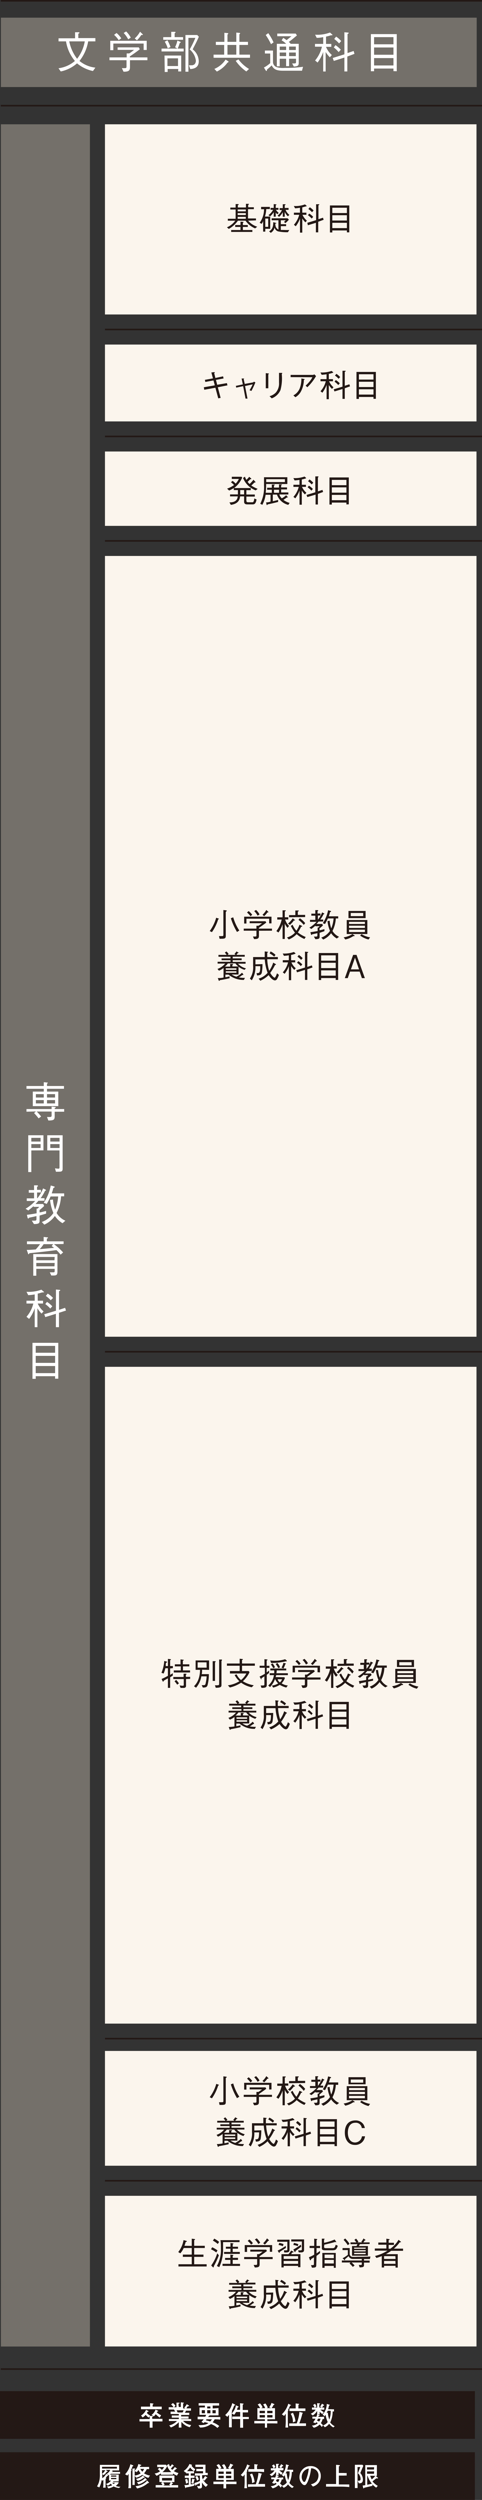 <svg xmlns="http://www.w3.org/2000/svg" viewBox="0 0 90.97 471.25"><rect x="0" y="0" width="90.97" height="471.25" fill="#333333" stroke="none"/><defs><style>.cls-1{fill:#74706a;}.cls-2{fill:#fff;}.cls-3{fill:none;}.cls-3,.cls-6,.cls-7{stroke:#231815;stroke-miterlimit:10;}.cls-3,.cls-6{stroke-width:0.3px;}.cls-4{fill:#fbf5ed;}.cls-5,.cls-6,.cls-7{fill:#231815;}.cls-7{stroke-width:0.31px;}</style></defs><g id="レイヤー_2" data-name="レイヤー 2"><g id="レイヤー_1-2" data-name="レイヤー 1"><rect class="cls-1" x="0.17" y="23.43" width="16.8" height="418.9"/><path class="cls-2" d="M5,209.56v-.5H9.74v-.46l.56.06c.12,0,.21,0,.21.08s-.07.12-.19.18v.14h1.79v.5H10.32v.87c0,.65-.19.79-1.19.79l-.26-.66.54,0c.24,0,.33-.06.33-.29v-.74H6.93a8.44,8.44,0,0,1,.83.94l-.47.35a11.5,11.5,0,0,0-.86-1l.35-.31ZM8.26,204l.62.06c.06,0,.13,0,.13.06s0,.08-.14.16v.44h3.2v.52H8.87v.53H11v2.74H6.19v-2.74H8.26v-.53H5v-.52H8.26Zm0,2.25H6.77v.64H8.26Zm0,1.12H6.77V208H8.26Zm2.13-1.12H8.87v.64h1.52Zm0,1.12H8.87V208h1.52Z"/><path class="cls-2" d="M5.91,216.86v4.08H5.33V214H8.2v2.85Zm1.75-2.37H5.91v.7H7.66Zm0,1.18H5.91v.73H7.66Zm3.9,5.15c-.13.05-.18.05-1,.06l-.18-.65a4.65,4.65,0,0,0,.62.07c.13,0,.23,0,.23-.25v-3.19H8.92V214h2.9v6.33C11.82,220.68,11.68,220.78,11.56,220.82Zm-.32-6.33H9.49v.7h1.75Zm0,1.18H9.49v.73h1.75Z"/><path class="cls-2" d="M7.47,229.14V230c0,.5,0,.74-1.06.74L6,230.1l.54,0c.28,0,.34-.08.34-.35v-.51c-.61.14-.88.2-1.4.3,0,.08-.06.15-.14.15a.13.13,0,0,1-.13-.12L5.08,229c.67-.09,1.13-.16,1.83-.29v-.89l.19,0a3.12,3.12,0,0,0,.3-.32H6.34v-.15c-.45.41-.77.64-1,.83l-.51-.33a7.85,7.85,0,0,0,1.81-1.46H5.05v-.49H6.43v-1.07h-1v-.5h1v-.89l.54,0c.07,0,.19,0,.19.12s-.07.1-.17.15v.58h.73v.5H7v1.07h.07a6.81,6.81,0,0,0,1.06-1.84l.45.22s.1.06.1.12-.06.09-.18.11a7.31,7.31,0,0,1-.83,1.39H8.4v.49H7.25c-.22.26-.31.36-.55.61H8.16l.17.38c-.13.12-.4.39-.86.76v.44c.24,0,.64-.13,1.23-.27v.5Zm4.33,1.44a4.39,4.39,0,0,1-1.44-1.37,4.9,4.9,0,0,1-2,1.64l-.47-.5a4.55,4.55,0,0,0,2.19-1.69,8.25,8.25,0,0,1-.63-2.47l.54-.07a7.74,7.74,0,0,0,.41,1.91,8.27,8.27,0,0,0,.58-2.49H9.55a13.59,13.59,0,0,1-.73,1.4l-.56-.22a8.62,8.62,0,0,0,1.32-3.25l.59.17c.05,0,.15.05.15.12s-.12.13-.26.2a8.27,8.27,0,0,1-.3,1h2.35v.55h-.59a7.9,7.9,0,0,1-.84,3.14,3.66,3.66,0,0,0,1.66,1.46Z"/><path class="cls-2" d="M10.18,234.53a11,11,0,0,1,1.73,1.56l-.47.42a6.13,6.13,0,0,0-.79-.86c-1.2.16-2.79.36-5.1.58-.06.16-.13.2-.17.2s-.06,0-.09-.14l-.24-.68h.4l1.29-.08a9.11,9.11,0,0,0,.82-1H5.09V234H8.24v-.83l.63.07c.09,0,.18,0,.18.09s0,.07-.21.16V234H12v.5Zm0,5.91h-.5l-.28-.6.58,0c.3,0,.34,0,.34-.34v-.32H6.85v1.3H6.28V236.4h4.56v3.21C10.84,240.18,10.79,240.44,10.14,240.44Zm.14-3.5H6.85v.63h3.43Zm0,1.13H6.85v.64h3.43Zm-.56-3.19.27-.35H8.24a8.26,8.26,0,0,1-.74.94l2.7-.24Z"/><path class="cls-2" d="M8,243.63c-.15,0-.39.12-.88.22v1.34h1v.53h-1a4,4,0,0,0,1.1,1.48l-.37.42a5.21,5.21,0,0,1-.79-1v3.56H6.55v-3.56a6.89,6.89,0,0,1-1.06,2L5,248.22a5.87,5.87,0,0,0,1.29-2.5H5v-.53H6.55V244a8.13,8.13,0,0,1-1.22.14L5,243.51a7,7,0,0,0,2.81-.4l.44.38s.06,0,.06.07S8.08,243.63,8,243.63Zm3.13,3.84v2.71h-.58v-2.52l-2,.62-.2-.54,2.21-.66v-4l.65.06s.16,0,.16.08-.12.14-.23.19v3.5l1.15-.38.16.52Zm-1.64-.8a5.42,5.42,0,0,0-.94-.84l.32-.42a5.25,5.25,0,0,1,1,.83Zm.08-1.57a5.44,5.44,0,0,0-.92-.81l.36-.44a4.79,4.79,0,0,1,1,.82Z"/><path class="cls-2" d="M10.4,259.89v-.47H6.74v.5H6.13v-6.79H11v6.76Zm0-6.18H6.74V255H10.4Zm0,1.88H6.74v1.32H10.4Zm0,1.91H6.74v1.34H10.4Z"/><line class="cls-3" x1="0.15" y1="0.15" x2="90.97" y2="0.15"/><line class="cls-3" x1="0.15" y1="19.92" x2="90.97" y2="19.92"/><line class="cls-3" x1="0.15" y1="446.58" x2="90.97" y2="446.58"/><rect class="cls-4" x="19.81" y="23.43" width="70.12" height="35.85"/><rect class="cls-4" x="19.81" y="64.95" width="70.12" height="14.49"/><rect class="cls-4" x="19.81" y="85.11" width="70.12" height="14.02"/><rect class="cls-4" x="19.81" y="386.61" width="70.12" height="21.64"/><rect class="cls-4" x="19.81" y="413.92" width="70.12" height="28.4"/><rect class="cls-4" x="19.81" y="104.8" width="70.12" height="147.18"/><rect class="cls-4" x="19.81" y="257.65" width="70.12" height="123.81"/><path class="cls-5" d="M46.83,41.6a3.75,3.75,0,0,0,1.72,1.14l-.4.31a4.1,4.1,0,0,1-1.81-1.45H44.9a5.06,5.06,0,0,1-1.72,1.55l-.35-.3A3.69,3.69,0,0,0,44.4,41.6H43v-.36h1.47V39.49h-1v-.36h1v-.66l.4,0c.06,0,.17,0,.17.07s0,.08-.15.14v.43h1.53v-.69l.41,0c.07,0,.15,0,.15.07s-.09.1-.14.12v.46h1.07v.36H46.81v1.75h1.5v.36Zm-1,.22c.09,0,.13,0,.13.07s-.08.09-.12.1v.43h.93v.36h-.93v.58h1.79v.36h-4v-.36h1.76v-.58h-1v-.36h1v-.64Zm.56-2.33H44.86v.35h1.53Zm0,.69H44.86v.35h1.53Zm-1.53.7v.36h1.53v-.36Z"/><path class="cls-5" d="M50.07,43.13v.53h-.41v-2a1.76,1.76,0,0,1-.28.53L49,42a4.26,4.26,0,0,0,.83-2.56h-.55V39h1.65v.41h-.68A5.29,5.29,0,0,1,50,40.82h1v2.31Zm.55-1.93h-.55v1.56h.55Zm1.72-.82a.87.87,0,0,1-.3-.33v.8h-.38V40a3.23,3.23,0,0,1-.68.78l-.32-.23a2.87,2.87,0,0,0,.88-1h-.47v-.36h.59v-.72l.41.05c.1,0,.11.06.11.07s-.06.07-.14.11v.49h.51v.36h-.47a2,2,0,0,0,.53.58Zm2,3.39a7.91,7.91,0,0,1-1.88-.16,1,1,0,0,1-.64-.72,1.53,1.53,0,0,1-.72,1l-.31-.28c.65-.39.76-.89.79-1.73L52,42c.1,0,.14.05.14.08s0,.05-.16.09,0,.09,0,.17a1,1,0,0,0,.57.94V41.52H51.27v-.37h3l.25.26a5.52,5.52,0,0,1-.64.64l-.28-.2.33-.33H53v.74H54v.37H53v.72l.6,0a7.72,7.72,0,0,0,1,0Zm0-3a2.28,2.28,0,0,1-.6-.83v.92h-.37V40a3.11,3.11,0,0,1-.7.88l-.28-.24a2.7,2.7,0,0,0,.82-1.05h-.43v-.36h.59v-.73l.37,0c.12,0,.14,0,.14.07s0,.06-.14.12v.51h.72v.36H53.9a2.19,2.19,0,0,0,.71.94Z"/><path class="cls-5" d="M57.71,38.92c-.12,0-.29.09-.66.17v1h.78v.4h-.74a3.15,3.15,0,0,0,.83,1.11l-.28.31a3.85,3.85,0,0,1-.59-.73v2.67h-.43V41.18a5.26,5.26,0,0,1-.8,1.47l-.35-.28a4.61,4.61,0,0,0,1-1.88h-1v-.4h1.14v-.93a6.75,6.75,0,0,1-.92.11l-.23-.44a5.15,5.15,0,0,0,2.1-.3l.33.29s.05,0,.05,0S57.77,38.92,57.71,38.92Zm2.35,2.88v2h-.44V42l-1.51.46L58,42l1.66-.5v-3l.49,0s.11,0,.11.06-.08.1-.16.14v2.62l.86-.28.12.39Zm-1.23-.6a4.05,4.05,0,0,0-.71-.63l.24-.31a3.39,3.39,0,0,1,.75.62ZM58.89,40a4.11,4.11,0,0,0-.69-.6l.27-.33a3.5,3.5,0,0,1,.71.61Z"/><path class="cls-5" d="M65.47,43.8v-.36H62.72v.38h-.45V38.73h3.65V43.8Zm0-4.64H62.72v1h2.75Zm0,1.41H62.72v1h2.75Zm0,1.43H62.72v1h2.75Z"/><path class="cls-5" d="M42.1,70.94l.1.4-1.44.27.23.92,1.83-.31.11.42L41.11,73l.53,2-.45.09-.54-2-2.1.38L38.47,73l2.07-.36-.25-.93L38.75,72l-.08-.4,1.52-.27-.3-1.12.52-.06s.13,0,.13.05,0,0-.11.17l.22.88Z"/><path class="cls-5" d="M47.73,72.09a.31.31,0,0,0,.19-.15l.28.15a16.91,16.91,0,0,1-.75,1.61l-.35-.14a8.74,8.74,0,0,0,.59-1.11l-1.44.32.46,2.37-.37,0-.45-2.35-1.3.28-.08-.33,1.32-.28-.23-1.11.29,0c.15,0,.2,0,.2,0a.38.38,0,0,1-.1.12l.2.9Z"/><path class="cls-5" d="M50.63,70.39s.12,0,.12.06,0,0-.11.13v2.61h-.48V70.34Zm.24,4.29A2.52,2.52,0,0,0,52.06,74a2.63,2.63,0,0,0,.6-1.87c0-.18,0-1,0-1.15s0-.21,0-.69l.49,0s.12,0,.12.07,0,0-.09.16a8.57,8.57,0,0,1-.24,3,2.9,2.9,0,0,1-1.66,1.57Z"/><path class="cls-5" d="M54.85,71.09v-.42h4.23a.5.5,0,0,0,.23-.11l.34.33A9.28,9.28,0,0,1,58,73l-.32-.31a5.71,5.71,0,0,0,.68-.7,4.2,4.2,0,0,0,.6-.88Zm.52,3.44a2.57,2.57,0,0,0,1.24-1.43,5,5,0,0,0,.27-1.76l.52.1c.06,0,.09,0,.09.07s0,0-.14.12a4.79,4.79,0,0,1-.6,2.25,2.81,2.81,0,0,1-1,1Z"/><path class="cls-5" d="M62.73,70.3a4.21,4.21,0,0,1-.67.17v1h.78v.4h-.73A3.15,3.15,0,0,0,62.94,73l-.28.31a4,4,0,0,1-.6-.73v2.67h-.42V72.56a5.52,5.52,0,0,1-.8,1.47l-.35-.28a4.49,4.49,0,0,0,1-1.88h-1v-.4h1.14v-.92a8,8,0,0,1-.92.1l-.23-.44a5.39,5.39,0,0,0,2.1-.29l.33.28s0,0,0,0S62.78,70.31,62.73,70.3Zm2.34,2.89v2h-.43V73.33l-1.51.46-.15-.4,1.66-.5v-3l.49,0s.11,0,.11.06-.08.11-.17.14v2.63l.87-.28.12.39Zm-1.23-.61a3.71,3.71,0,0,0-.7-.63l.24-.31a3.92,3.92,0,0,1,.75.62Zm.06-1.18a3.77,3.77,0,0,0-.68-.6l.27-.33a3.5,3.5,0,0,1,.71.61Z"/><path class="cls-5" d="M70.49,75.18v-.35H67.74v.37h-.46V70.11h3.66v5.07Zm0-4.63H67.74v1h2.75Zm0,1.41H67.74v1h2.75Zm0,1.42H67.74v1h2.75Z"/><path class="cls-5" d="M47.63,95.08h-.91c-.22,0-.65,0-.65-.51v-1h-.75c-.09.71-.42,1.41-1.75,1.6l-.27-.47c.39,0,1.47,0,1.57-1.13H43.42V93.2H44.9v-.82h-.78V92a6.2,6.2,0,0,1-.87.47l-.39-.36a5,5,0,0,0,1.31-.67,3.65,3.65,0,0,0-.58-.53l.3-.27a3.66,3.66,0,0,1,.59.52,3.12,3.12,0,0,0,.6-.88H43.75v-.41h1.83l.13.15A4.7,4.7,0,0,1,44.18,92h3.15v.4H46.5v.82h1.59v.39H46.5v.75c0,.21.08.32.32.32h.77c.18,0,.31,0,.41-.72l.42.19C48.26,95.08,47.93,95.08,47.63,95.08Zm-1.56-2.7h-.73v.82h.73Zm2.19.06a4.16,4.16,0,0,1-2.39-2.34l.36-.25a2.55,2.55,0,0,0,.27.6,3.29,3.29,0,0,0,.53-.57l.34.28a.17.17,0,0,1,.06.11s0,.06-.08.06l-.11,0-.5.5a2.69,2.69,0,0,0,.37.41,7,7,0,0,0,.73-.81l.33.36s.06.07.06.1-.06.06-.09.06l-.11,0c-.22.22-.32.32-.6.57a5.88,5.88,0,0,0,1.2.63Z"/><path class="cls-5" d="M54.3,93.68s.05.06.05.08-.15,0-.17,0-.37.27-.69.47a3.47,3.47,0,0,0,1.17.57l-.25.37a3,3,0,0,1-2.14-1.94h-.78v1.25a9.91,9.91,0,0,0,1-.25l0,.39c-.88.22-1.21.3-2,.46,0,.11-.08.14-.11.14s-.06-.08-.07-.11l-.09-.41c.16,0,.4,0,.84-.14V93.27h-.93a5.67,5.67,0,0,1-.62,1.89l-.39-.2a6.86,6.86,0,0,0,.71-3.47c0-.53,0-1,0-1.53h4.4v1.28h-4a15.19,15.19,0,0,1-.08,1.65H51.3v-.57h-.88v-.38h.88v-.6l.43,0c.1,0,.11,0,.11.06s0,.08-.13.11v.4h.95v-.6l.42,0s.12,0,.12.06-.1.1-.14.11v.4h1.11v.38H53.06v.57h1.36v.38h-1.7a1.83,1.83,0,0,0,.46.73,3.76,3.76,0,0,0,.82-.59Zm-.53-2.81v-.54H50.24c0,.09,0,.46,0,.54Zm-1.11,1.45h-.95v.57h.95Z"/><path class="cls-5" d="M57.62,90.21a4.31,4.31,0,0,1-.66.17v1h.78v.4H57a3.15,3.15,0,0,0,.83,1.11l-.28.31a3.56,3.56,0,0,1-.59-.73v2.67h-.43V92.47a5.26,5.26,0,0,1-.8,1.47l-.35-.28a4.38,4.38,0,0,0,1-1.88h-1v-.4h1.14v-.92a8,8,0,0,1-.92.1l-.23-.44a5.34,5.34,0,0,0,2.1-.29l.33.28s0,0,0,0S57.68,90.22,57.62,90.21ZM60,93.1v2h-.44V93.24L58,93.7l-.15-.4,1.66-.5v-3l.49,0s.11,0,.11.06S60.05,90,60,90v2.63l.86-.28.12.39Zm-1.23-.61a4.52,4.52,0,0,0-.71-.63l.24-.31a4.06,4.06,0,0,1,.75.62Zm.06-1.17a4.29,4.29,0,0,0-.69-.61l.27-.33a3.5,3.5,0,0,1,.71.61Z"/><path class="cls-5" d="M65.38,95.09v-.35H62.63v.37h-.45V90h3.65v5.07Zm0-4.63H62.63v1h2.75Zm0,1.41H62.63v1h2.75Zm0,1.42H62.63v1h2.75Z"/><path class="cls-5" d="M36.19,423.36V422l.46.06s.16,0,.16.08-.06.08-.16.14v1.06h2v.42h-2V425H38.4v.43H36.65v1.39H39v.42H33.68v-.42h2.51v-1.39H34.51V425h1.68v-1.24H34.67a3.69,3.69,0,0,1-.64,1l-.39-.24a4.94,4.94,0,0,0,1-2.25l.48.13s.13,0,.13.1-.11.1-.21.13a5.77,5.77,0,0,1-.23.71Z"/><path class="cls-5" d="M40.82,424.6a5,5,0,0,0-1-.6l.23-.38a5.35,5.35,0,0,1,1,.59Zm-.47,2.6c0,.05,0,.08,0,.11s0,.09-.07.09,0,0-.08,0l-.34-.35A8,8,0,0,0,41,424.76l.31.38A15.27,15.27,0,0,1,40.35,427.2ZM41.1,423a4.89,4.89,0,0,0-.92-.63l.26-.38a5.12,5.12,0,0,1,.92.62Zm1-.35c0,.47,0,.75,0,1.15a7.75,7.75,0,0,1-.72,3.57l-.45-.22a6.06,6.06,0,0,0,.76-3.23c0-.65,0-1.24-.09-1.64h3.61v.37ZM42,427.13v-.39h1.48V426h-1v-.37h1V425l.43.06c.05,0,.13,0,.13.07s-.06.07-.12.11v.37h1V426h-1v.75H45.3v.39Zm.29-2.26v-.37h1.21v-.61h-.87v-.37h.87v-.71l.47.08s.09,0,.09.06-.06.08-.14.13v.44h1v.37h-1v.61h1.34v.37Z"/><path class="cls-5" d="M49,425.86v.93c0,.47-.14.64-.91.64l-.22-.48h.38c.15,0,.28,0,.28-.2v-.9H46.08v-.39h2.44v-.54l.37,0a5.73,5.73,0,0,0,.67-.48H47.24v-.37h3l.14.26c-.64.48-1.18.83-1.4,1v.13h2.48v.39Zm1.93-1.39v-.88H46.63v.91h-.44v-1.29h5.17v1.26Zm-3.53-1.35a3.94,3.94,0,0,0-.65-.7l.31-.27a3.42,3.42,0,0,1,.67.7Zm1.35-.11a3.55,3.55,0,0,0-.65-.86l.36-.21a3.38,3.38,0,0,1,.65.83Zm1.84-.59a4.31,4.31,0,0,1-.61.69l-.31-.26a3.64,3.64,0,0,0,.72-.91l.36.33s0,.06,0,.08S50.69,422.42,50.58,422.42Z"/><path class="cls-5" d="M53.58,424.2l.46,0c.19,0,.19-.07.19-.21v-1.41h-1.9v-.39h2.31v1.87c0,.41-.12.59-1,.53Zm.38-.45-1.16.74c0,.08,0,.16-.08.16a.08.08,0,0,1-.07,0l-.25-.4a10.07,10.07,0,0,0,1.54-.9Zm-1.26-.95a3.51,3.51,0,0,1,.82.23l-.14.39a2.82,2.82,0,0,0-.81-.23Zm4,2.12v2.45h-.44v-.24H53.54v.29h-.42v-2.5h1.33a6.27,6.27,0,0,0,.51-.69l.38.21s.07,0,.07.07,0,.06-.17.08-.22.26-.28.33Zm-.44.37H53.54v.52h2.72Zm0,.91H53.54v.54h2.72Zm0-2a2.58,2.58,0,0,0,.45,0c.22,0,.26-.07.26-.23v-1.44h-2v-.39h2.42v1.91c0,.22,0,.54-.58.54l-.42,0Zm.6-.7c-.36.29-.72.56-1.09.83,0,.08,0,.21-.08.21s-.06,0-.08-.06l-.25-.43a12.77,12.77,0,0,0,1.42-.92Zm-1.39-.7a5.05,5.05,0,0,1,.84.25l-.11.36a3,3,0,0,0-.83-.22Z"/><path class="cls-5" d="M59.69,427c0,.4-.15.46-.81.47l-.19-.49a1.5,1.5,0,0,0,.37,0c.09,0,.19,0,.19-.22v-1.25l-.54.35c0,.14-.08.21-.14.21s-.08-.06-.09-.09l-.18-.48a6.2,6.2,0,0,0,1-.49v-1.25h-.87v-.4h.87V422l.47.06c.06,0,.1,0,.1.08s-.06.07-.13.11v1.12h.67v.4h-.67v1a7.32,7.32,0,0,0,.66-.47v.42c-.28.24-.44.36-.66.52Zm1.47-3.45c0,.22.19.24.39.24H62.7c.38,0,.49-.05.66-.65l.39.2c-.25.77-.48.85-1.07.85H61.35c-.6,0-.61-.22-.61-.43V422l.38,0c.07,0,.13,0,.13.07s0,.06-.09.12v.59a9.73,9.73,0,0,0,2-.62l.28.4a.08.08,0,0,1,0,.06s0,.06,0,.06a.26.26,0,0,1-.14-.07c-.55.15-1.35.36-2.09.52Zm-.32,3.94v-2.8h2.53v2.8H63v-.35H61.26v.35ZM63,425.68V425H61.26v.65Zm0,1V426H61.26v.67Z"/><path class="cls-5" d="M69.81,425.84H68.7v.29h1.06v.38H68.7v.43c0,.4-.16.45-.82.48l-.16-.47.35,0c.18,0,.21,0,.21-.19v-.27H66.36a4.81,4.81,0,0,1,.56.56l-.33.27a7.82,7.82,0,0,0-.62-.64l.18-.19H64.52v-.38h3.76v-.29c-.28,0-1.45,0-1.69,0a.84.84,0,0,1-.8-.54,7.83,7.83,0,0,1-.66.57c0,.14,0,.21-.07.21S65,426,65,426l-.35-.31a5,5,0,0,0,1-.65v-.89h-1v-.38H66v1a.59.59,0,0,0,.43.65,6.5,6.5,0,0,0,1,0c.33,0,1.6,0,2.49-.06Zm-4.17-2.61a6.27,6.27,0,0,0-.79-1l.29-.27a5.77,5.77,0,0,1,.83,1Zm2.28-.19c-.07.14-.08.15-.19.35h1.71v1.82h-3v-1.82h.84a1.41,1.41,0,0,0,.17-.35h-1.3v-.34h1.1a5.82,5.82,0,0,0-.36-.48l.31-.23a2.51,2.51,0,0,1,.44.6l-.17.11h.86l-.14-.12a3.39,3.39,0,0,0,.42-.62l.32.23s.07.06.07.08-.15.07-.17.07a2.9,2.9,0,0,1-.25.36h1.18V423Zm1.11.65H66.84v.21H69Zm0,.48H66.84v.23H69Zm0,.5H66.84v.25H69Z"/><path class="cls-5" d="M75.62,422.54s.07.06.07.1,0,0-.26.06a6.57,6.57,0,0,1-1.09,1.18h1.73v.41H73.83c-.42.3-.75.48-1,.63h2.24v2.53h-.42v-.33H72.49v.31h-.44v-2.15a8.49,8.49,0,0,1-1,.35l-.27-.37a7.81,7.81,0,0,0,2.35-1H70.74v-.41h2.18v-.71H71.4v-.41h1.52V422l.48.08c.07,0,.13,0,.13.07s-.1.09-.18.14v.48h1v.41h-1v.71h.33a5.54,5.54,0,0,0,1.54-1.68Zm-1,2.75H72.49v.53h2.16Zm0,.91H72.49v.54h2.16Z"/><path class="cls-5" d="M48.18,433.23a3.41,3.41,0,0,1-1.14-.6v1.47H45.75a2.68,2.68,0,0,0,.89.42,4.11,4.11,0,0,0,1.06-.75l.23.29s0,.06,0,.1,0,0,0,0h-.14a3.26,3.26,0,0,1-.65.44,5.71,5.71,0,0,0,1.16.09l-.2.39a4.35,4.35,0,0,1-2.9-1H44.6v.49c.21,0,.49-.09.79-.16l0,.36c-.47.11-1,.23-1.85.37,0,.06-.07.12-.12.12s-.07,0-.1-.11l-.15-.41c.3,0,.64,0,1.08-.1v-1.81a2.9,2.9,0,0,1-.87.52l-.27-.35a3,3,0,0,0,1.43-1h-1.4v-.34h2.43v-.32H43.84V431h1.68v-.32H43.25v-.34H44.8a2.23,2.23,0,0,0-.35-.42l.3-.24a3.31,3.31,0,0,1,.42.48l-.22.18H46.5l-.23-.17a3.25,3.25,0,0,0,.38-.49l.32.18s.07,0,.07.08,0,0-.15,0a2.27,2.27,0,0,1-.26.35h1.58v.34H45.94V431h1.69v.33H45.94v.32h2.43V432H46.94a3,3,0,0,0,1.5.88ZM46.45,432H45a3.38,3.38,0,0,1-.56.6h1v-.5l.42,0c.07,0,.13,0,.13.06s0,.07-.13.12v.29H47A2.28,2.28,0,0,1,46.45,432Zm.19.92h-2v.28h2Zm0,.56h-2v.28h2Z"/><path class="cls-5" d="M51.56,432.15a10.73,10.73,0,0,1-.12,1.58c-.11.5-.44.53-.9.56l-.1-.44c.53,0,.68,0,.7-1.31h-.91a4.6,4.6,0,0,1-.69,2.65l-.36-.31a3.77,3.77,0,0,0,.61-2.4c0-.26,0-1.42,0-1.66H52c0-.33,0-.78-.05-1.06l.51.06c.11,0,.12.05.12.07s0,0-.15.13c0,.48,0,.65,0,.8h2.05v.41h-2a8.28,8.28,0,0,0,.39,2.12,5,5,0,0,0,.76-1.53l.47.27s.06.06.06.08-.14.09-.18.09A9.05,9.05,0,0,1,53,433.8c.33.59.72.91.84.91s.36-.57.44-.83l.36.3a3.5,3.5,0,0,1-.32.73.51.51,0,0,1-.42.31c-.39,0-.88-.5-1.2-1a5.37,5.37,0,0,1-1.57,1.06l-.32-.39a3.69,3.69,0,0,0,1.7-1.11,8.78,8.78,0,0,1-.54-2.51H50.23c0,.26,0,.67,0,.92Zm1.53-2.39a3.37,3.37,0,0,1,.89.61l-.25.33a4,4,0,0,0-.86-.6Z"/><path class="cls-5" d="M57.62,430.25c-.12,0-.29.09-.66.17v1h.78v.4H57a2.93,2.93,0,0,0,.82,1.11l-.28.31a3.85,3.85,0,0,1-.59-.73v2.67h-.43v-2.67a5.26,5.26,0,0,1-.8,1.47l-.35-.28a4.51,4.51,0,0,0,1-1.88h-1v-.4h1.14v-.93a6.75,6.75,0,0,1-.92.11l-.23-.44a5.23,5.23,0,0,0,2.11-.3l.33.29a.07.07,0,0,1,0,.05C57.86,430.28,57.68,430.25,57.62,430.25ZM60,433.13v2h-.44v-1.89l-1.5.46-.16-.4,1.66-.5v-3l.49.05s.12,0,.12.06-.09.1-.17.14v2.62l.86-.28.12.39Zm-1.23-.6a4.05,4.05,0,0,0-.71-.63l.24-.31a3.39,3.39,0,0,1,.75.62Zm.06-1.18a4.11,4.11,0,0,0-.69-.6l.27-.33a3.5,3.5,0,0,1,.71.61Z"/><path class="cls-5" d="M65.38,435.13v-.35H62.63v.37h-.45v-5.09h3.65v5.07Zm0-4.64H62.63v1h2.75Zm0,1.41H62.63v1h2.75Zm0,1.43H62.63v1h2.75Z"/><path class="cls-5" d="M41.17,393.15A8.49,8.49,0,0,1,40,395.54l-.42-.21a7.72,7.72,0,0,0,1.24-2.51l.4.14s.09,0,.09.07S41.22,393.12,41.17,393.15Zm1.44-1.44v4.53c0,.55-.21.55-1.17.55l-.11-.51c.33,0,.51,0,.56,0,.25,0,.27-.06.27-.29V391.4l.49.06c.06,0,.13,0,.13.08S42.69,391.66,42.61,391.71Zm2.12,3.8a12,12,0,0,1-1.16-2.6l.45-.17a8.64,8.64,0,0,0,1.15,2.5Z"/><path class="cls-5" d="M48.87,395.28v.92c0,.48-.14.65-.91.65l-.22-.48h.38c.16,0,.28,0,.28-.21v-.89H46v-.39H48.4v-.54l.37,0a6.24,6.24,0,0,0,.68-.48H47.12v-.38h3l.13.27c-.64.48-1.17.82-1.4,1v.13h2.48v.39Zm1.93-1.4V393H46.51v.9h-.43v-1.28h5.16v1.25Zm-3.52-1.34a4,4,0,0,0-.66-.7l.31-.27a3.42,3.42,0,0,1,.67.7Zm1.34-.11a3.61,3.61,0,0,0-.64-.86l.35-.21a3.38,3.38,0,0,1,.65.83Zm1.84-.59a3.87,3.87,0,0,1-.61.69l-.31-.27a3.21,3.21,0,0,0,.72-.9l.36.33a.15.15,0,0,1,.05.08C50.67,391.84,50.57,391.84,50.46,391.84Z"/><path class="cls-5" d="M54.27,394.72a2.47,2.47,0,0,1-.52-.79v2.92h-.42v-2.77a5.64,5.64,0,0,1-.78,1.55l-.39-.27a5.26,5.26,0,0,0,1-2.17h-.83v-.42h1v-1.35l.47,0s.13,0,.13.08-.11.1-.18.14v1.1h.66v.42h-.6a2.75,2.75,0,0,0,.75,1.2Zm3.18,2.07a5.3,5.3,0,0,1-1.46-.91,4.12,4.12,0,0,1-1.49,1l-.34-.36a3.39,3.39,0,0,0,1.51-.91,7.94,7.94,0,0,1-.78-1.27l.33-.22a4.5,4.5,0,0,0,.72,1.13,4.63,4.63,0,0,0,.58-1.13l.42.19s.09,0,.09.08,0,.07-.2.11a8.68,8.68,0,0,1-.61,1.07,6.4,6.4,0,0,0,1.48.85Zm-2-3.46a6.72,6.72,0,0,1-.73.81l-.36-.24a5.51,5.51,0,0,0,.89-1l.36.28s.06,0,.06.08S55.49,393.33,55.42,393.33Zm-.9-.63v-.41h1.19v-.88l.52,0c.13,0,.14.08.14.09s-.12.09-.19.14v.61h1.38v.41Zm2.78,1.44a5.38,5.38,0,0,0-1-1l.27-.3a4.31,4.31,0,0,1,1,.93Z"/><path class="cls-5" d="M60.32,395.66v.65c0,.37,0,.55-.8.55l-.28-.48.4,0c.21,0,.26-.06.26-.27v-.38c-.45.11-.66.15-1,.23,0,.06-.05.11-.11.11a.11.11,0,0,1-.09-.09l-.12-.43c.5-.07.84-.12,1.37-.22v-.66h.15a2.66,2.66,0,0,0,.22-.24h-.79v-.12a7.23,7.23,0,0,1-.77.63l-.37-.25a5.84,5.84,0,0,0,1.35-1.09H58.51v-.37h1v-.8h-.75v-.38h.75v-.67l.41,0s.14,0,.14.08-.05.08-.13.12v.43h.55v.38H60v.8H60a5.5,5.5,0,0,0,.79-1.38l.33.17s.08,0,.08.09,0,.06-.14.08a5.08,5.08,0,0,1-.61,1H61v.37h-.86c-.17.19-.23.27-.41.46h1.09l.13.28c-.1.09-.31.29-.65.57v.33l.93-.2v.37Zm3.25,1.08a3.21,3.21,0,0,1-1.08-1A3.67,3.67,0,0,1,61,396.94l-.36-.37a3.37,3.37,0,0,0,1.64-1.27,6.21,6.21,0,0,1-.47-1.85l.41-.05a5.72,5.72,0,0,0,.3,1.43,6.25,6.25,0,0,0,.44-1.87H61.88a11.09,11.09,0,0,1-.54,1.05l-.42-.16a6.47,6.47,0,0,0,1-2.44l.45.12s.11,0,.11.1-.09.09-.2.15a5,5,0,0,1-.22.77h1.77V393h-.45a5.94,5.94,0,0,1-.63,2.36A2.79,2.79,0,0,0,64,396.41Z"/><path class="cls-5" d="M66.67,396.29a4.26,4.26,0,0,1-1.5.64l-.31-.41a4.17,4.17,0,0,0,1.66-.61l.35.22a.12.12,0,0,1,.06.09C66.93,396.3,66.84,396.3,66.67,396.29Zm-1.23-.39v-2.65h3.89v2.65Zm.33-3v-1.34H69v1.34Zm3.1.7h-3V394h3Zm0,.73h-3v.42h3Zm0,.75h-3v.45h3ZM68.55,392H66.2v.59h2.35Zm1,5a4.51,4.51,0,0,1-1.58-.75l.27-.26a4.28,4.28,0,0,0,1.61.6Z"/><path class="cls-5" d="M45.94,402.65a3.61,3.61,0,0,1-1.14-.6v1.47H43.51a2.68,2.68,0,0,0,.89.42,4.37,4.37,0,0,0,1.06-.75l.22.28s0,.07,0,.11,0,.05,0,.05h-.14a3.26,3.26,0,0,1-.65.44,5.71,5.71,0,0,0,1.16.09l-.2.38a4.34,4.34,0,0,1-2.91-1h-.58V404c.21,0,.49-.09.79-.16l0,.36c-.47.11-1,.22-1.85.37,0,.06-.07.12-.12.12s-.08-.05-.1-.12l-.15-.4c.3,0,.64-.05,1.08-.11v-1.8a2.89,2.89,0,0,1-.88.51l-.26-.34a3,3,0,0,0,1.43-1h-1.4v-.34h2.43v-.32H41.59v-.33h1.69v-.32H41v-.34h1.55a2,2,0,0,0-.35-.42l.3-.24a3.31,3.31,0,0,1,.42.48l-.23.18h1.56l-.23-.17a3.25,3.25,0,0,0,.38-.49l.32.18s.07,0,.07.07,0,.06-.15.06a2.27,2.27,0,0,1-.26.35H46v.34H43.7v.32h1.68v.33H43.7v.32h2.43v.34H44.7a3,3,0,0,0,1.49.88Zm-1.73-1.21H42.8a3,3,0,0,1-.56.59h1v-.49l.42,0c.07,0,.13,0,.13.06s0,.07-.13.12V402h1.11A2.1,2.1,0,0,1,44.21,401.44Zm.19.92h-2v.27h2Zm0,.56h-2v.28h2Z"/><path class="cls-5" d="M49.32,401.57a10.93,10.93,0,0,1-.12,1.58c-.11.5-.44.53-.9.56l-.11-.44c.54,0,.69,0,.71-1.31H48a4.6,4.6,0,0,1-.69,2.65l-.36-.31a3.85,3.85,0,0,0,.61-2.4c0-.26,0-1.42,0-1.66H49.7c0-.33,0-.78,0-1.06l.51.05c.11,0,.12.06.12.08s0,0-.15.13c0,.48,0,.65,0,.8h2.05v.4h-2a8.28,8.28,0,0,0,.39,2.13,5.49,5.49,0,0,0,.76-1.53l.46.27c.05,0,.06.06.06.08s-.13.09-.17.09a9.05,9.05,0,0,1-.92,1.54c.33.58.72.91.84.91s.36-.57.44-.83l.36.3a3.74,3.74,0,0,1-.32.73.51.51,0,0,1-.42.31c-.39,0-.88-.5-1.2-1a5.51,5.51,0,0,1-1.57,1.06l-.32-.39a3.69,3.69,0,0,0,1.7-1.11,8.87,8.87,0,0,1-.54-2.52H48c0,.27,0,.68,0,.93Zm1.52-2.39a3.41,3.41,0,0,1,.9.61l-.25.33a4,4,0,0,0-.86-.6Z"/><path class="cls-5" d="M55.38,399.67c-.12,0-.29.09-.66.16v1h.78v.4h-.74a3.24,3.24,0,0,0,.83,1.11l-.28.31a3.85,3.85,0,0,1-.59-.73v2.66h-.43v-2.66a5.26,5.26,0,0,1-.8,1.47l-.35-.29a4.51,4.51,0,0,0,1-1.87h-1v-.4h1.14v-.93a5,5,0,0,1-.92.1l-.23-.43a5.15,5.15,0,0,0,2.1-.3l.33.28s0,0,0,.06S55.44,399.67,55.38,399.67Zm2.35,2.88v2h-.44v-1.89l-1.51.47-.15-.41,1.66-.49v-3l.49.05s.11,0,.11.06-.08.1-.16.14v2.62l.86-.28.12.39Zm-1.23-.61a4.52,4.52,0,0,0-.71-.63L56,401a3.75,3.75,0,0,1,.75.63Zm.06-1.17a4.87,4.87,0,0,0-.69-.61l.27-.33a3.72,3.72,0,0,1,.71.62Z"/><path class="cls-5" d="M63.14,404.55v-.36H60.39v.38h-.45v-5.1h3.65v5.08Zm0-4.64H60.39v1h2.75Zm0,1.41H60.39v1h2.75Zm0,1.43H60.39v1h2.75Z"/><path class="cls-5" d="M67,404.33c-1.26,0-1.92-1-1.92-2.33s.62-2.29,2-2.29a1.77,1.77,0,0,1,1.48.69,2.13,2.13,0,0,1,.3.75h-.58a1.12,1.12,0,0,0-1.22-1c-1.32,0-1.41,1.45-1.41,1.86,0,.85.34,1.86,1.37,1.86a1.34,1.34,0,0,0,1.29-1.17h.58A1.84,1.84,0,0,1,67,404.33Z"/><path class="cls-5" d="M32.11,314.51v1.21l.5-.31v.45l-.5.31v2h-.42v-1.8l-.77.44c-.06.14-.09.19-.13.19s-.09-.06-.1-.09l-.19-.42a11,11,0,0,0,1.19-.59v-1.43h-.48a5.31,5.31,0,0,1-.33,1l-.41-.14a7,7,0,0,0,.53-2.23l.45.12c.07,0,.1.05.1.09s0,0-.16.12-.08.46-.11.63h.41v-1.35l.47.05c.05,0,.1,0,.1.07s-.06.07-.15.12v1.11h.52v.39Zm3,2v1.28c0,.27-.18.39-.47.39h-.56l-.18-.47a3.77,3.77,0,0,0,.59.06c.09,0,.19,0,.19-.19v-1.07H32.71v-.39h1.94v-.62l.42,0s.12,0,.12.07,0,.08-.11.13v.39h.81v.39Zm-2.31-1.24v-.39h1.32v-.76H33v-.39h1.07v-.93l.51.07c.07,0,.09,0,.09.06s0,.06-.16.12v.68h1.22v.39H34.53v.76h1.34v.39Zm.64,2.3a3.85,3.85,0,0,0-.5-.64l.31-.26a4.23,4.23,0,0,1,.52.65Z"/><path class="cls-5" d="M38.14,314.75c0,.29,0,.5-.06.83h1.34a8.17,8.17,0,0,1-.25,2.09c-.12.35-.31.44-.89.44l-.21-.45.37,0c.28,0,.33-.11.39-.44A6.57,6.57,0,0,0,39,316H38a4.37,4.37,0,0,1-1,2.14l-.39-.28a3.41,3.41,0,0,0,.85-1.33,5.28,5.28,0,0,0,.29-1.76h-.83V313h2.54v1.78Zm.84-1.39H37.3v1H39Zm1.6,0v3.5h-.44v-3.72l.47,0s.08,0,.08.05S40.67,313.32,40.58,313.38Zm1.22-.28v4.48c0,.37,0,.59-1.08.59l-.16-.47a3.48,3.48,0,0,0,.47,0c.28,0,.33-.09.33-.26v-4.59l.45,0s.09,0,.09.06S41.85,313.06,41.8,313.1Z"/><path class="cls-5" d="M44.66,315.62a3,3,0,0,0,.83,1.08,4,4,0,0,0,1-1.24H43.4V315h1.83v-1h-2.4v-.42h2.4v-.9l.49.05c.05,0,.12,0,.12.06s-.06.09-.16.14v.65H48.1v.42H45.68v1h1.26l.15.22a5.09,5.09,0,0,1-1.26,1.7,5.75,5.75,0,0,0,2.06.76l-.38.38a5.09,5.09,0,0,1-2-.87,6.63,6.63,0,0,1-2.13.91l-.37-.41a5.42,5.42,0,0,0,2.17-.77,4.19,4.19,0,0,1-.9-1.18Z"/><path class="cls-5" d="M50.79,315.36l-.44.34v1.85c0,.51-.18.62-1,.62l-.16-.45h.45c.25,0,.26-.09.26-.25V316l-.56.36a.71.71,0,0,1,0,.15s0,.08,0,.08a.12.12,0,0,1-.09-.08l-.26-.47a10.74,10.74,0,0,0,1-.52v-1.14H49V314h.91v-1.24l.43.05c.14,0,.15.06.15.08s0,.05-.16.12v1h.52v.39h-.52v.86a5.41,5.41,0,0,0,.45-.36Zm2.88.81.1.14a2.69,2.69,0,0,1-.62,1,2.5,2.5,0,0,0,1.17.41l-.29.39a4.57,4.57,0,0,1-1.23-.51,4.08,4.08,0,0,1-1.25.52l-.23-.39a2.74,2.74,0,0,0,1.18-.4,2.47,2.47,0,0,1-.59-.84,4.13,4.13,0,0,1-.95,1.53l-.33-.3a3.18,3.18,0,0,0,1.07-1.95h-.8v-.36h.85a3.61,3.61,0,0,0,0-.53h-.73v-.36h3v.36H52.22c0,.23,0,.33-.06.53h2.17v.36H52.11c0,.22-.06.24-.09.37ZM51,313a5,5,0,0,0,.87.06,6.42,6.42,0,0,0,1.94-.29l.31.26a.12.12,0,0,1,0,.09.05.05,0,0,1,0,.05.41.41,0,0,1-.15,0,12.74,12.74,0,0,1-2.8.31Zm.43.56a2.34,2.34,0,0,1,.47.74l-.34.17a3.06,3.06,0,0,0-.44-.72Zm.91-.08a2.5,2.5,0,0,1,.52.82l-.35.15a3.36,3.36,0,0,0-.48-.76Zm.07,3.07a1,1,0,0,0,.42.59,1.27,1.27,0,0,0,.4-.59Zm.72-2.2a3.42,3.42,0,0,0,.37-.91l.38.12s.08,0,.08.05,0,.06-.12.1a4.81,4.81,0,0,1-.34.8Z"/><path class="cls-5" d="M58,316.62v.92c0,.48-.13.65-.9.64l-.22-.48.38,0c.15,0,.28,0,.28-.21v-.89H55.12v-.39h2.44v-.54l.37,0a5.78,5.78,0,0,0,.67-.49H56.27v-.37h3l.14.27c-.64.48-1.18.82-1.41,1v.13h2.49v.39Zm1.93-1.4v-.87H55.67v.9h-.44V314h5.16v1.25Zm-3.52-1.34a3.62,3.62,0,0,0-.65-.7l.31-.27a3.21,3.21,0,0,1,.67.7Zm1.34-.11a3.36,3.36,0,0,0-.64-.86l.35-.21a3.51,3.51,0,0,1,.66.83Zm1.85-.59a5.54,5.54,0,0,1-.61.69l-.31-.27a3.4,3.4,0,0,0,.72-.9l.36.33a.12.12,0,0,1,0,.08C59.82,313.18,59.73,313.18,59.62,313.18Z"/><path class="cls-5" d="M63.42,316.06a2.47,2.47,0,0,1-.51-.8v2.92h-.42v-2.77A5.6,5.6,0,0,1,61.7,317l-.39-.27a5.31,5.31,0,0,0,1-2.17h-.82v-.42h1v-1.35l.46,0s.13,0,.13.07-.11.11-.17.15v1.1h.65v.42H63a2.72,2.72,0,0,0,.75,1.2Zm3.19,2.07a5.37,5.37,0,0,1-1.47-.91,4.12,4.12,0,0,1-1.49,1l-.33-.36a3.35,3.35,0,0,0,1.51-.92,6.69,6.69,0,0,1-.78-1.26l.33-.22a4.14,4.14,0,0,0,.72,1.13,5.05,5.05,0,0,0,.57-1.13l.42.18s.1.05.1.09,0,.06-.21.11a7.55,7.55,0,0,1-.61,1.07,6.61,6.61,0,0,0,1.48.85Zm-2-3.47a5,5,0,0,1-.73.81l-.36-.23a5.93,5.93,0,0,0,.9-1l.35.28a.1.1,0,0,1,.06.08C64.79,314.66,64.65,314.66,64.57,314.66Zm-.9-.63v-.4h1.19v-.88l.52,0c.13,0,.14.07.14.09s-.11.09-.18.13v.62h1.38v.4Zm2.78,1.44a5.62,5.62,0,0,0-1-1l.26-.3a4.25,4.25,0,0,1,1,.92Z"/><path class="cls-5" d="M69.48,317v.64c0,.38,0,.56-.8.56l-.28-.48h.4c.21,0,.26-.06.26-.26v-.38c-.46.1-.66.15-1,.22,0,.06-.05.12-.11.12s-.08,0-.1-.09l-.12-.43c.51-.07.85-.12,1.38-.22V316h.14c.12-.11.2-.21.23-.24h-.8v-.12a7.36,7.36,0,0,1-.76.63l-.38-.25A6.14,6.14,0,0,0,68.85,315H67.66v-.37h1v-.8H68v-.38h.75v-.67l.4,0c.05,0,.14,0,.14.08s0,.08-.12.12v.43h.54v.38h-.54v.8h0a4.9,4.9,0,0,0,.79-1.38l.34.17s.08,0,.08.09,0,.06-.14.08a5.3,5.3,0,0,1-.62,1h.56V315h-.87c-.16.19-.23.26-.41.46H70l.13.28c-.09.09-.3.29-.64.57v.33l.92-.2v.37Zm3.25,1.08a3.38,3.38,0,0,1-1.09-1,3.61,3.61,0,0,1-1.51,1.23l-.35-.37a3.42,3.42,0,0,0,1.64-1.27,6.26,6.26,0,0,1-.47-1.86l.4,0a6.28,6.28,0,0,0,.31,1.43,7,7,0,0,0,.44-1.87H71a10.06,10.06,0,0,1-.54,1.05l-.42-.16a6.48,6.48,0,0,0,1-2.44l.44.12s.11,0,.11.1-.09.09-.19.15a7.38,7.38,0,0,1-.23.77H73v.41h-.45a5.74,5.74,0,0,1-.62,2.35,2.74,2.74,0,0,0,1.24,1.1Z"/><path class="cls-5" d="M75.82,317.63a4.49,4.49,0,0,1-1.49.64l-.32-.41a4.37,4.37,0,0,0,1.66-.61l.35.22a.11.11,0,0,1,.06.09C76.08,317.64,76,317.64,75.82,317.63Zm-1.22-.39v-2.65h3.88v2.65Zm.32-3v-1.34h3.22v1.34ZM78,315H75v.41h3Zm0,.73H75v.42h3Zm0,.75H75v.45h3Zm-.33-3.15H75.36v.6H77.7Zm1,5a4.47,4.47,0,0,1-1.59-.75l.28-.26a4.22,4.22,0,0,0,1.61.6Z"/><path class="cls-5" d="M48.18,324a3.35,3.35,0,0,1-1.14-.59v1.47H45.75a2.68,2.68,0,0,0,.89.42,4.37,4.37,0,0,0,1.06-.75l.23.28a.26.26,0,0,1,0,.1s0,.06,0,.06h-.14a4.54,4.54,0,0,1-.65.44,5.17,5.17,0,0,0,1.16.08l-.2.39a4.3,4.3,0,0,1-2.9-1H44.6v.49a7.21,7.21,0,0,0,.79-.17l0,.36c-.47.12-1,.23-1.85.38,0,.06-.07.12-.12.12s-.07-.05-.1-.12l-.15-.41a10.53,10.53,0,0,0,1.08-.1v-1.8a2.85,2.85,0,0,1-.87.51l-.27-.34a3.09,3.09,0,0,0,1.43-1h-1.4v-.34h2.43v-.32H43.84v-.33h1.68v-.32H43.25v-.35H44.8a2.23,2.23,0,0,0-.35-.42l.3-.23a3.31,3.31,0,0,1,.42.48l-.22.17H46.5l-.23-.16a3.25,3.25,0,0,0,.38-.49l.32.18s.07,0,.07.07,0,.06-.15.06a2.78,2.78,0,0,1-.26.34h1.58v.35H45.94v.32h1.69v.33H45.94v.32h2.43v.34H46.94a3,3,0,0,0,1.5.87Zm-1.73-1.2H45a3,3,0,0,1-.56.59h1v-.49l.42,0c.07,0,.13,0,.13.06s0,.08-.13.13v.28H47A2.24,2.24,0,0,1,46.45,322.78Zm.19.92h-2V324h2Zm0,.55h-2v.29h2Z"/><path class="cls-5" d="M51.56,322.9a11,11,0,0,1-.12,1.59c-.11.5-.44.53-.9.56l-.1-.44c.53,0,.68,0,.7-1.31h-.91a4.6,4.6,0,0,1-.69,2.65l-.36-.31a3.81,3.81,0,0,0,.61-2.4c0-.26,0-1.43,0-1.66H52c0-.34,0-.78-.05-1.06l.51.05c.11,0,.12.06.12.07s0,.05-.15.14c0,.48,0,.65,0,.8h2.05v.4h-2a8.28,8.28,0,0,0,.39,2.13,5.23,5.23,0,0,0,.76-1.53l.47.26s.06.07.06.09-.14.09-.18.09a9.47,9.47,0,0,1-.92,1.54c.33.58.72.91.84.91s.36-.57.44-.83l.36.3a4,4,0,0,1-.32.73.51.51,0,0,1-.42.31c-.39,0-.88-.5-1.2-1A5.8,5.8,0,0,1,51.14,326l-.32-.39a3.78,3.78,0,0,0,1.7-1.11A8.87,8.87,0,0,1,52,322H50.23c0,.27,0,.68,0,.92Zm1.53-2.38a3.32,3.32,0,0,1,.89.6l-.25.33a4.39,4.39,0,0,0-.86-.59Z"/><path class="cls-5" d="M57.62,321a4.31,4.31,0,0,1-.66.17v1h.78v.41H57a2.93,2.93,0,0,0,.82,1.1l-.28.32a3.88,3.88,0,0,1-.59-.74v2.67h-.43v-2.67a5,5,0,0,1-.8,1.47l-.35-.28a4.42,4.42,0,0,0,1-1.87h-1v-.41h1.14v-.92a6.15,6.15,0,0,1-.92.1l-.23-.44a5.07,5.07,0,0,0,2.11-.29l.33.28s0,0,0,.06S57.68,321,57.62,321ZM60,323.89v2h-.44V324l-1.5.46-.16-.4,1.66-.5v-3l.49.05s.12,0,.12.06-.09.1-.17.13v2.63l.86-.28.12.39Zm-1.23-.61a4.52,4.52,0,0,0-.71-.63l.24-.31A4.06,4.06,0,0,1,59,323Zm.06-1.17a4.29,4.29,0,0,0-.69-.61l.27-.33a3.5,3.5,0,0,1,.71.61Z"/><path class="cls-5" d="M65.38,325.89v-.36H62.63v.37h-.45v-5.09h3.65v5.08Zm0-4.64H62.63v1h2.75Zm0,1.41H62.63v1h2.75Zm0,1.43H62.63v1h2.75Z"/><path class="cls-5" d="M41.17,173.32A8.49,8.49,0,0,1,40,175.71l-.42-.2A7.92,7.92,0,0,0,40.8,173l.4.13s.09,0,.09.08S41.22,173.3,41.17,173.32Zm1.44-1.43v4.52c0,.55-.21.55-1.17.55l-.11-.5.56,0c.25,0,.27-.07.27-.29v-4.63l.49.06c.06,0,.13,0,.13.08S42.69,171.84,42.61,171.89Zm2.12,3.79a12.13,12.13,0,0,1-1.16-2.59l.45-.17a8.69,8.69,0,0,0,1.15,2.49Z"/><path class="cls-5" d="M48.87,175.45v.93c0,.47-.14.65-.91.64l-.22-.48h.38c.16,0,.28,0,.28-.2v-.9H46v-.39H48.4v-.54l.37,0a5.12,5.12,0,0,0,.68-.48H47.12v-.37h3l.13.26c-.64.48-1.17.83-1.4,1v.13h2.48v.39Zm1.93-1.39v-.88H46.51v.91h-.43V172.8h5.16v1.26Zm-3.52-1.35a4.38,4.38,0,0,0-.66-.7l.31-.27a3.42,3.42,0,0,1,.67.7Zm1.34-.1a3.69,3.69,0,0,0-.64-.87l.35-.21a3.23,3.23,0,0,1,.65.84Zm1.84-.6a3.53,3.53,0,0,1-.61.69l-.31-.26a3.43,3.43,0,0,0,.72-.91l.36.33s.05.06.05.09S50.57,172,50.46,172Z"/><path class="cls-5" d="M54.27,174.9a2.71,2.71,0,0,1-.52-.8V177h-.42v-2.77a5.64,5.64,0,0,1-.78,1.55l-.39-.27a5.26,5.26,0,0,0,1-2.17h-.83v-.42h1V171.6l.47,0s.13,0,.13.07-.11.1-.18.14v1.1h.66v.42h-.6a2.84,2.84,0,0,0,.75,1.21ZM57.45,177a5.3,5.3,0,0,1-1.46-.91,4.11,4.11,0,0,1-1.49,1l-.34-.37a3.3,3.3,0,0,0,1.51-.91,7.94,7.94,0,0,1-.78-1.27l.33-.22a4.5,4.5,0,0,0,.72,1.13,4.44,4.44,0,0,0,.58-1.13l.42.19s.09,0,.09.08,0,.07-.2.11a8.68,8.68,0,0,1-.61,1.07,6.16,6.16,0,0,0,1.48.86Zm-2-3.46a5.47,5.47,0,0,1-.73.81l-.36-.24a5.81,5.81,0,0,0,.89-1l.36.27s.06,0,.06.09S55.49,173.5,55.42,173.5Zm-.9-.63v-.41h1.19v-.87l.52,0c.13,0,.14.07.14.08s-.12.1-.19.14v.61h1.38v.41Zm2.78,1.44a5.28,5.28,0,0,0-1-.95l.27-.3a4.25,4.25,0,0,1,1,.92Z"/><path class="cls-5" d="M60.32,175.84v.64c0,.38,0,.55-.8.56l-.28-.49.4,0c.21,0,.26-.06.26-.26v-.38l-1,.22c0,.06-.05.11-.11.11a.11.11,0,0,1-.09-.09l-.12-.43c.5-.06.84-.12,1.37-.21v-.67h.15a1.74,1.74,0,0,0,.22-.24h-.79v-.11c-.34.31-.58.48-.77.63l-.37-.25a6.21,6.21,0,0,0,1.35-1.1H58.51v-.37h1v-.79h-.75v-.38h.75v-.67l.41,0s.14,0,.14.09-.05.07-.13.11v.44h.55v.38H60v.79H60a5.33,5.33,0,0,0,.79-1.38l.33.17s.08,0,.08.09,0,.07-.14.09a5.1,5.1,0,0,1-.61,1H61v.37h-.86c-.17.2-.23.27-.41.46h1.09l.13.28c-.1.09-.31.3-.65.57v.33c.18,0,.48-.09.93-.2v.38Zm3.25,1.07a3.21,3.21,0,0,1-1.08-1A3.72,3.72,0,0,1,61,177.11l-.36-.37a3.37,3.37,0,0,0,1.64-1.27,6.21,6.21,0,0,1-.47-1.85l.41-.05a5.72,5.72,0,0,0,.3,1.43,6.25,6.25,0,0,0,.44-1.87H61.88a11.09,11.09,0,0,1-.54,1.05l-.42-.16a6.47,6.47,0,0,0,1-2.44l.45.13s.11,0,.11.09-.09.1-.2.15a5.06,5.06,0,0,1-.22.78h1.77v.4h-.45a5.94,5.94,0,0,1-.63,2.36,2.84,2.84,0,0,0,1.24,1.1Z"/><path class="cls-5" d="M66.67,176.47a4.43,4.43,0,0,1-1.5.63l-.31-.41a4.17,4.17,0,0,0,1.66-.61l.35.23a.11.11,0,0,1,.06.09C66.93,176.47,66.84,176.47,66.67,176.47Zm-1.23-.4v-2.64h3.89v2.64Zm.33-3v-1.35H69v1.35Zm3.1.7h-3v.4h3Zm0,.73h-3v.42h3Zm0,.75h-3v.44h3Zm-.32-3.15H66.2v.59h2.35Zm1,5a4.49,4.49,0,0,1-1.58-.74l.27-.27a4.49,4.49,0,0,0,1.61.61Z"/><path class="cls-5" d="M46.16,182.82a3.35,3.35,0,0,1-1.14-.59v1.47H43.73a3,3,0,0,0,.89.41,4.11,4.11,0,0,0,1.06-.75l.23.29a.14.14,0,0,1,0,.1s0,.05-.05.05h-.14a3.26,3.26,0,0,1-.65.44,5.71,5.71,0,0,0,1.16.09l-.2.39a4.4,4.4,0,0,1-2.9-1h-.59v.48c.21,0,.49-.09.79-.16l0,.36c-.47.11-1,.23-1.85.37,0,.06-.07.13-.12.13s-.07-.06-.1-.12l-.15-.41c.3,0,.64,0,1.08-.1v-1.81a2.9,2.9,0,0,1-.87.52l-.27-.34a3.2,3.2,0,0,0,1.44-1H41.07v-.34H43.5V181H41.82v-.33H43.5v-.32H41.23V180h1.55a2.23,2.23,0,0,0-.35-.42l.3-.23a2.84,2.84,0,0,1,.42.48l-.22.17h1.55l-.23-.17a3.19,3.19,0,0,0,.38-.48l.32.18s.07,0,.07.07,0,.05-.15.05a2.27,2.27,0,0,1-.26.35h1.58v.34H43.92v.32h1.69V181H43.92v.32h2.43v.34H44.92a3,3,0,0,0,1.5.88Zm-1.73-1.21H43a3.07,3.07,0,0,1-.56.6h1v-.5l.42,0c.07,0,.13,0,.13.06s0,.07-.13.13v.28H45A2.28,2.28,0,0,1,44.43,181.61Zm.19.92h-2v.28h2Zm0,.56h-2v.28h2Z"/><path class="cls-5" d="M49.54,181.74a9.51,9.51,0,0,1-.12,1.58c-.11.5-.44.53-.9.56l-.1-.44c.53,0,.69,0,.7-1.31h-.91a4.63,4.63,0,0,1-.69,2.66l-.36-.32a3.76,3.76,0,0,0,.61-2.39c0-.27,0-1.43,0-1.67h2.19c0-.33,0-.77,0-1.06l.51.06c.11,0,.12.05.12.07s0,0-.15.13c0,.48,0,.65,0,.8h2v.41h-2A8.47,8.47,0,0,0,50.8,183a5.18,5.18,0,0,0,.76-1.54l.47.27a.16.16,0,0,1,.06.08c0,.08-.14.09-.18.09A9.61,9.61,0,0,1,51,183.4c.33.58.72.9.84.9s.36-.57.44-.83l.36.3a3.5,3.5,0,0,1-.32.73.51.51,0,0,1-.42.31c-.39,0-.88-.5-1.2-1a5.37,5.37,0,0,1-1.57,1.06l-.32-.39a3.69,3.69,0,0,0,1.7-1.1,9,9,0,0,1-.54-2.52H48.21c0,.26,0,.67,0,.92Zm1.53-2.39A3.37,3.37,0,0,1,52,180l-.25.33a4,4,0,0,0-.86-.6Z"/><path class="cls-5" d="M55.6,179.84a4.31,4.31,0,0,1-.66.17v1h.78v.4H55a2.93,2.93,0,0,0,.82,1.11l-.28.31a3.56,3.56,0,0,1-.59-.73v2.67h-.43V182.1a5.26,5.26,0,0,1-.8,1.47l-.35-.28a4.4,4.4,0,0,0,1-1.88h-1V181h1.14v-.92a8,8,0,0,1-.92.1l-.23-.44a5.42,5.42,0,0,0,2.11-.29l.33.28s0,0,0,0S55.66,179.84,55.6,179.84ZM58,182.72v2h-.44v-1.89l-1.5.46-.15-.4,1.65-.5v-3l.49.05s.12,0,.12.06-.09.1-.17.14v2.63l.86-.29.12.39Zm-1.23-.6a4.05,4.05,0,0,0-.71-.63l.24-.31a3.39,3.39,0,0,1,.75.62Zm.06-1.18a3.75,3.75,0,0,0-.69-.6l.27-.33a3.5,3.5,0,0,1,.71.61Z"/><path class="cls-5" d="M63.36,184.72v-.35H60.61v.37h-.45v-5.09h3.66v5.07Zm0-4.63H60.61v1h2.75Zm0,1.4H60.61v1h2.75Zm0,1.43H60.61v1h2.75Z"/><path class="cls-5" d="M68.3,184.38l-.42-1.23H66.06l-.43,1.23h-.55L66.65,180h.64l1.57,4.38ZM67,180.53l-.77,2.2h1.53Z"/><line class="cls-3" x1="19.81" y1="62.11" x2="90.97" y2="62.11"/><line class="cls-3" x1="19.81" y1="82.27" x2="90.97" y2="82.27"/><line class="cls-3" x1="19.81" y1="101.96" x2="90.97" y2="101.96"/><line class="cls-3" x1="19.81" y1="384.29" x2="90.97" y2="384.29"/><line class="cls-3" x1="19.81" y1="411.08" x2="90.97" y2="411.08"/><line class="cls-3" x1="19.81" y1="254.81" x2="90.97" y2="254.81"/><rect class="cls-6" x="0.15" y="450.89" width="89.33" height="8.69"/><path class="cls-2" d="M30.35,456.45l-.79,0h-.77v.12c0,.18,0,.89,0,1.06h-.54c0-.2,0-.83,0-1.06v-.12h-.75c-.72,0-.91,0-1.17,0V456a10.19,10.19,0,0,0,1.17,0h.75c0-.12,0-.29,0-.58l.48,0c.06,0,.12,0,.12.08s0,.08-.1.13,0,.26,0,.33h.77l.8,0,.34,0v.49Zm-1.16-2.3H27.9c-.43,0-.86,0-1.29,0v-.49c.44,0,1.09,0,1.29,0h.43c0-.22,0-.52,0-.65l.55.07c.05,0,.08,0,.08.07s0,0-.15.14v.37h.4c.44,0,.88,0,1.31,0v.49C29.94,454.15,29.25,454.15,29.19,454.15Zm-1.14,1.58a3.16,3.16,0,0,1-.56-.52,2.63,2.63,0,0,1-.56.49l-.31-.36a2.45,2.45,0,0,0,.95-1.08l.43.23c.05,0,.05.05.05.06s-.13.1-.19.09-.07.14-.13.24a2.18,2.18,0,0,0,.61.46Zm2.09,0a5.52,5.52,0,0,1-.75-.64,1.87,1.87,0,0,1-.38.42l-.4-.29a2.16,2.16,0,0,0,.75-1l.43.21s.06,0,.06.07-.12.09-.18.09l-.07.16a2.89,2.89,0,0,0,.81.53Z"/><path class="cls-2" d="M34.79,456.35h-.24a2.44,2.44,0,0,0,1.52.78l-.25.41a2.93,2.93,0,0,1-1-.47,2.47,2.47,0,0,1-.57-.55,7.7,7.7,0,0,0,0,1.09h-.51a5.48,5.48,0,0,0,0-.66v-.36a4,4,0,0,1-1.49,1l-.31-.39a3,3,0,0,0,1.47-.83h-.3c-.29,0-1,0-1.23,0V456c.2,0,1,0,1.24,0h.63v-.26h-.21l-1.12,0v-.41l.87,0h.46v-.28h-.22l-1.33,0v-.45c.14,0,.18,0,.56,0h.3l-.22-.39c-.15,0-.34,0-1,0v-.44l.71,0h.2a2,2,0,0,0-.46-.51l.34-.27a1.49,1.49,0,0,1,.48.54l-.27.25h.47v-.87l.49,0s.09,0,.09.08,0,.06-.14.09,0,.61,0,.65h.38c0-.7,0-.78,0-.88l.5.06s.07,0,.07.07-.07.08-.14.1V454H35l-.24-.15a2.47,2.47,0,0,0,.49-.65l.42.26a.12.12,0,0,1,0,.07c0,.06-.07.06-.18.06s-.27.35-.32.4c.2,0,.7,0,.87,0v.43l-.93,0a2.89,2.89,0,0,1-.22.4l.83,0v.41H34.19v.28h.31c.22,0,.86,0,1.08,0v.41l-.58,0h-.81V456h.6l1.29,0v.4C35.91,456.35,35,456.35,34.79,456.35Zm-1.46-2c.09.18.13.26.19.41h.94a3.3,3.3,0,0,0,.2-.41Z"/><path class="cls-2" d="M40.51,456.05a3.52,3.52,0,0,1-.37.56l.36.16a4,4,0,0,1,.88.55l-.35.36a3.52,3.52,0,0,0-1.21-.74,3.26,3.26,0,0,1-2.06.66l-.3-.45c1.2,0,1.55-.15,1.87-.38a7.26,7.26,0,0,0-.73-.19l-.15.19-.43-.23a3.78,3.78,0,0,0,.42-.49l-.69,0-.45,0v-.49c.58,0,1.35,0,1.42,0s.12-.22.18-.35h-.79l-.46,0a2.71,2.71,0,0,0,0-.42v-.58c0-.1,0-.29,0-.39a2,2,0,0,0,.29,0l.65,0h.08v-.36c-.34,0-.8,0-1.18,0v-.45c.52,0,1.24,0,1.29,0h1.28s.74,0,1.29,0v.45c-.36,0-.72,0-1.21,0V454h.1c.14,0,.8-.05,1-.07a3.73,3.73,0,0,0,0,.41v.59c0,.09,0,.29,0,.38h-2.1l.32,0s.07,0,.07.05-.07.06-.13.06a1.11,1.11,0,0,1-.11.2h.87c.48,0,1,0,1.42,0v.49C41.32,456.08,41.15,456.06,40.51,456.05Zm-1.83-1.72h-.6v.58h.6Zm.3,1.72-.13.19a8.48,8.48,0,0,1,.83.22,3.94,3.94,0,0,0,.32-.41Zm.73-2.42h-.6V454h.6Zm0,.7h-.6v.58h.6Zm1,0h-.61v.58h.61Z"/><path class="cls-2" d="M44.21,453.44c-.05.11-.24.6-.29.7s-.12.25-.19.39c.08.06.09.07.09.1a.05.05,0,0,1,0,0,.34.34,0,0,0-.08.09c0,.1,0,.54,0,.63v1s0,.88,0,1.21h-.52c0-.41,0-1.05,0-1.46v-.9a4,4,0,0,1-.32.38l-.4-.34A4.45,4.45,0,0,0,43.84,453l.49.27s.06,0,.06.07S44.34,453.43,44.21,453.44ZM46.1,456h-.22v.09c0,.21,0,.44,0,1.55h-.55c0-.67,0-.93,0-1.64h-1.5v-.47c.26,0,.86,0,1.13,0h.37v-.86h-.78a2.21,2.21,0,0,1-.37.53l-.44-.25a3,3,0,0,0,.8-1.54l.48.23a.05.05,0,0,1,0,.05c0,.06,0,.09-.12.12s-.07.2-.18.45h.58a12.1,12.1,0,0,0,0-1.24l.6.07a.05.05,0,0,1,.06.06c0,.05,0,.08-.15.14,0,.33,0,.39,0,1h1v.46c-.38,0-.44,0-1,0h0v.86h.65l.5,0V456C46.7,456,46.44,456,46.1,456Z"/><path class="cls-2" d="M51,456.82h-.6c0,.41,0,.51,0,.81H50c0-.31,0-.5,0-.81H48v-.46c.4,0,.81,0,1.22,0H50v-.32h-.42c-.34,0-.67,0-1,0,0-.25,0-.5,0-.75v-.6c0-.23,0-.51,0-.75a4.58,4.58,0,0,0,.51,0,2.24,2.24,0,0,0-.46-.67l.43-.23a2.15,2.15,0,0,1,.5.77l-.27.14h1.85l-.33-.17a2.47,2.47,0,0,0,.43-.82l.48.2s.06,0,.06.08-.08.1-.15.09a2.89,2.89,0,0,1-.38.62c.34,0,.55,0,.65,0,0,.25,0,.5,0,.75v.6c0,.23,0,.51,0,.75a9.53,9.53,0,0,0-1,0h-.44v.32H51c.22,0,1,0,1.35,0v.47C52.15,456.82,51.32,456.82,51,456.82ZM50,454.45H49v.44h1Zm0,.8H49v.46h1Zm.07-1.2a2.07,2.07,0,0,0-.41-.79l.42-.2a2.28,2.28,0,0,1,.45.8Zm1.36.4h-1v.44h1Zm0,.8h-1v.46h1Z"/><path class="cls-2" d="M54.76,453.46c-.07.17-.21.47-.4.83,0,0,.06,0,.06.08s-.05.08-.1.11v1.44c0,.28,0,1.17.06,1.68h-.51a12.6,12.6,0,0,0,.06-1.66V455c-.15.21-.22.3-.31.41l-.43-.3a4.43,4.43,0,0,0,1.22-2l.46.23c.06,0,.07.05.07.07S54.86,453.45,54.76,453.46Zm1.87,3.85h-1c-.36,0-.71,0-1.05,0v-.49c.36,0,.89,0,1.05,0H56a7.75,7.75,0,0,0,.51-2.17l.56.15a.08.08,0,0,1,.07.08s0,.05,0,.06l-.09.05c0,.13-.18.7-.21.82-.09.3-.28.83-.36,1h.2c.36,0,.72,0,1.07,0v.49C57.24,457.31,56.67,457.31,56.63,457.31Zm-.05-2.82h-.95c-.32,0-.64,0-1,0V454c.34,0,.82,0,1,0h.17c0-.21,0-.7,0-.94l.54.07c.09,0,.1,0,.1.05a.09.09,0,0,1,0,.07l-.12.07c0,.1,0,.32,0,.68h.32c.32,0,.65,0,1,0v.49C57.14,454.49,56.59,454.49,56.58,454.49Zm-1.3,2.15a2.88,2.88,0,0,0-.41-1.63l.42-.19a5.25,5.25,0,0,1,.48,1.61Z"/><path class="cls-2" d="M60.46,454.23a7.48,7.48,0,0,0,.65.49l-.28.34a3.06,3.06,0,0,1-.5-.44c0,.06,0,.3,0,.36a.44.44,0,0,0,0,.16h-.47c0-.25,0-.59,0-.68a2.72,2.72,0,0,1-.83.87l-.38-.33a2.09,2.09,0,0,0,.92-.77l-.69,0v-.4l.25,0h.73v-.83l.46.05s.08,0,.08.06-.09.12-.13.13,0,.31,0,.41v.18h.44l-.3-.19a2.82,2.82,0,0,0,.36-.54l.38.24s0,0,0,.06,0,.1-.15.08a1.66,1.66,0,0,1-.22.35l.42,0v.41C61.06,454.24,60.75,454.23,60.46,454.23Zm2.44,3.35a2.45,2.45,0,0,1-.78-.69,1.92,1.92,0,0,1-.82.65l-.33-.37-.25.33a1.51,1.51,0,0,0-.4-.46,2.3,2.3,0,0,1-1.1.6l-.36-.41a1.69,1.69,0,0,0,1.12-.45,1.79,1.79,0,0,0-.32-.18.9.9,0,0,1-.12.19l-.44-.18a3.56,3.56,0,0,0,.45-.68c-.31,0-.42,0-.59,0v-.38c.27,0,.61,0,.73.05a1.87,1.87,0,0,0,.16-.49l.46.15s0,0,0,.06,0,.09-.18.13l-.06.15h.34a6.8,6.8,0,0,0,.75-.05V456l-.27,0a2.51,2.51,0,0,1-.34.78,1.23,1.23,0,0,1,.4.41,1.61,1.61,0,0,0,.9-.63,4.61,4.61,0,0,1-.39-1.38,2,2,0,0,1-.21.29l-.36-.32a3,3,0,0,0,.78-2l.51.15s.05,0,.05.06-.06.09-.14.11a5.8,5.8,0,0,1-.16.68h.64a3,3,0,0,0,.46,0v.43a1,1,0,0,0-.25,0,4.72,4.72,0,0,1-.46,2.07,2.64,2.64,0,0,0,.85.71Zm-3.52-3.71a1.46,1.46,0,0,0-.29-.51l.37-.24a5,5,0,0,1,.28.5Zm.62,2.06c0,.11-.1.21-.18.35.13.05.23.11.42.2a1.66,1.66,0,0,0,.26-.55Zm2.41-1.49h-.55l-.21.42.23-.07a4.32,4.32,0,0,0,.27,1.3,4.13,4.13,0,0,0,.27-1.43A1.28,1.28,0,0,0,62.41,454.44Z"/><rect class="cls-7" x="0.15" y="462.41" width="89.32" height="8.69"/><path class="cls-2" d="M22.45,469a2.7,2.7,0,0,1-1-.3,2.55,2.55,0,0,1-1,.37l-.28-.39a1.73,1.73,0,0,0,1-.21,1.76,1.76,0,0,1-.27-.29,1.88,1.88,0,0,1-.59.38l-.3-.33a1.69,1.69,0,0,0,.94-.63l-.36,0c0-.31,0-.34,0-.44v-.66l-.11.08-.35-.25a1.62,1.62,0,0,0,.67-.74h-.86l.35.23a.09.09,0,0,1,0,.05.07.07,0,0,1,0,.07l-.15,0a2,2,0,0,1-.62.64l-.22-.24c0,.32,0,.49,0,.81a2.11,2.11,0,0,0,.74-.82l.37.25a.05.05,0,0,1,0,.05c0,.08-.09.08-.16.07a2.23,2.23,0,0,1-.28.36c.06.05.09.07.09.1s-.1.1-.13.11v1.06a6.08,6.08,0,0,0,0,.61h-.47a3.2,3.2,0,0,0,.05-.6v-.87a2.49,2.49,0,0,1-.21.17l-.11-.18a4.17,4.17,0,0,1-.45,1.43l-.43-.2a3.31,3.31,0,0,0,.42-1,5,5,0,0,0,.12-1.26V465a2.17,2.17,0,0,0,0-.36c.38,0,1,0,1.21,0h1.2c.39,0,.84,0,1.22,0a2.76,2.76,0,0,0,0,.36v.34a3.23,3.23,0,0,0,0,.35c-.35,0-1,0-1.22,0h-.18l.15.08s.06,0,.06.06-.06.07-.17.08l0,.06h1.54v.35l-.94,0h-.82a1.2,1.2,0,0,1-.13.15l.42,0h.61s.25,0,.6,0c0,.24,0,.32,0,.44v.4c0,.12,0,.21,0,.44-.16,0-.44,0-.6,0h-.4l-.1.14h.55a3.83,3.83,0,0,0,.47,0l.08.14a3.26,3.26,0,0,1-.55.58,2.25,2.25,0,0,0,.89.15Zm-.38-4H19.26v.34h2.81Zm-2.81.64v.69a1.94,1.94,0,0,0,.6-.69Zm2.7,1h-1v.22h1Zm0,.46h-1v.23h1Zm-.78.93a.85.85,0,0,0,.28.22,1.7,1.7,0,0,0,.24-.22Z"/><path class="cls-2" d="M25,464.92a5.36,5.36,0,0,1-.26.68s.08,0,.08.09-.07.11-.1.14c0,.22,0,.74,0,1v1c0,.27,0,1,0,1.2h-.51a2.62,2.62,0,0,0,.06-.57c0-.09,0-.51,0-.59v-1.54a3.25,3.25,0,0,1-.24.32l-.42-.24a4,4,0,0,0,1-1.89l.46.19s.08,0,.08.08S25.08,464.92,25,464.92Zm3,2.17a4,4,0,0,1-1.15-.58,2.68,2.68,0,0,1-1.14.54l-.29-.33v.56c0,.35,0,.8,0,1.15H25c0-.14,0-.23,0-.53,0-.1,0-.56,0-.65v-.87c0-.31,0-.93,0-1.05l.39,0c.07,0,.13,0,.13.07s-.05.07-.13.11v.27a2.53,2.53,0,0,0,.72-1.3l.46.14s.09,0,.09.08-.07.08-.18.09a.81.81,0,0,1-.1.24h.82c.58,0,.65,0,.94,0v.41H27.7a2.91,2.91,0,0,1-.52.79,2.86,2.86,0,0,0,1.13.42Zm-1.88-1.48a1.87,1.87,0,0,1-.32.4l-.38-.2v.84a2.32,2.32,0,0,0,1.13-.42A2.59,2.59,0,0,1,26.14,465.61Zm1.93,2.46-.1,0-.48.35a4.63,4.63,0,0,1-1.6.67l-.28-.44a3.27,3.27,0,0,0,2.2-1.05l.32.36a.09.09,0,0,1,0,.06S28.15,468.07,28.07,468.07Zm-.84-1-.11,0a3.19,3.19,0,0,1-1.11.58l-.33-.37a2.53,2.53,0,0,0,1.31-.64l.27.28s.06.06.06.1S27.25,467.09,27.23,467.09Zm.43.48-.12,0a3.63,3.63,0,0,1-1.38.76l-.3-.39a2.71,2.71,0,0,0,1.57-.82l.28.33a.09.09,0,0,1,0,.07A.07.07,0,0,1,27.66,467.57Zm-1.15-2.15a2.11,2.11,0,0,0,.37.53,2,2,0,0,0,.34-.53Z"/><path class="cls-2" d="M33.39,466.67a5.5,5.5,0,0,1-.75-.41v.24a6.22,6.22,0,0,0-.76,0h-.74c-.06,0-.36,0-.77,0v-.27a4,4,0,0,1-.82.47l-.36-.43a2.37,2.37,0,0,0,1-.4,1.28,1.28,0,0,0-.41-.4l.31-.29a1.91,1.91,0,0,1,.45.4,1.37,1.37,0,0,0,.43-.53h-.6c-.2,0-.51,0-.7,0v-.44h1.43l.22,0,.23.29a3.39,3.39,0,0,1-.89,1.11l.5,0h.74l.44,0a2.73,2.73,0,0,1-.83-1.33l.39-.21a2.3,2.3,0,0,0,.17.48,1.16,1.16,0,0,0,.39-.44l.33.27s0,0,0,.06,0,.06-.15.06a5.43,5.43,0,0,1-.38.43l.23.25a1.61,1.61,0,0,0,.5-.54l.42.29a.08.08,0,0,1,0,0c0,.08-.12.06-.16.06a2.77,2.77,0,0,1-.45.42,2.52,2.52,0,0,0,.88.36Zm-1.17,2.23H30.8c-.46,0-1,0-1.42,0v-.45c.38,0,.89,0,1.28,0a3.67,3.67,0,0,0-.26-.41l.3-.17h-.13l-.48,0c0-.1,0-.26,0-.36v-.86h1.83c.31,0,.75,0,1,0,0,.1,0,.21,0,.39v.48a3.34,3.34,0,0,0,0,.36l-.42,0h-.16l.23.16s.08.07.08.11-.09.06-.14.06l-.15.25c.34,0,.82,0,1.26,0v.45C33.23,468.91,32.83,468.9,32.22,468.9Zm.25-1.79H30.58v.48h1.89Zm-1.66.83a2.5,2.5,0,0,1,.26.45l-.26.14h1.35l-.23-.15a2.63,2.63,0,0,0,.3-.44Z"/><path class="cls-2" d="M38.85,468.79a2.62,2.62,0,0,1-.73-.85v.77c0,.35-.27.38-.48.38l-.22,0-.25-.5a2.18,2.18,0,0,0,.38.05c.16,0,.18-.06.18-.22v-.35a6.08,6.08,0,0,1-.74.35c0,.1,0,.13-.06.13s-.06,0-.07-.06l-.1-.3-.11.37c-.26.07-1,.26-1.57.35,0,.07,0,.1-.06.1s-.05,0-.06-.07l-.15-.5a3.22,3.22,0,0,0,.82-.06v-1.29h-.19l-.56,0v-.42c.22,0,.41,0,.59,0h.16v-.43h-.06l-.44,0V466a.55.55,0,0,0-.11.1l-.34-.32a3,3,0,0,0,1.08-1.31l.42.15s.06,0,.06.06,0,.07-.11.1a2.42,2.42,0,0,0,.73.68l-.24.37a2.61,2.61,0,0,1-.73-.71,3.65,3.65,0,0,1-.6.71h1.32v.41H36v.43h.2s.38,0,.51,0v.42l-.5,0H36v1.23a4.48,4.48,0,0,0,.73-.14l0-.14a4.9,4.9,0,0,0,1-.37v-1h-.1l-.84,0v-.43l.86,0h.67l0-.41h-.53l-.74,0v-.43c.18,0,.51,0,.7,0h.57l0-.37h-.78c-.22,0-.47,0-.66,0v-.43c.29,0,.57,0,.63,0h1.27c0,.12,0,.69,0,.8l0,.75.42,0v.43a4.69,4.69,0,0,0-.55,0h-.5V467a1.66,1.66,0,0,0,.46.83,2.37,2.37,0,0,0,.62.56Zm-3.74-.61a2.9,2.9,0,0,0-.18-.77l.38-.15a2.73,2.73,0,0,1,.2.74Zm1.54-.66a4,4,0,0,1-.16.67l-.38-.1a3.9,3.9,0,0,0,.16-.85l.42.13s.07,0,.07.06S36.73,467.48,36.65,467.52Zm.52.1a1.74,1.74,0,0,0-.32-.71l.36-.19a2.37,2.37,0,0,1,.32.67Zm1.92-.51H39a3.3,3.3,0,0,1-.45.52l-.29-.28a2.57,2.57,0,0,0,.45-.61l.36.25s.06,0,.06.08S39.1,467.11,39.09,467.11Z"/><path class="cls-2" d="M43.28,468.26h-.6c0,.41,0,.51,0,.81h-.5c0-.31,0-.5,0-.81H40.28v-.46c.4,0,.82,0,1.22,0h.72v-.32H41.8c-.34,0-.67,0-1,0,0-.25,0-.5,0-.75v-.59c0-.24,0-.52,0-.75l.51,0a2.29,2.29,0,0,0-.45-.68l.42-.22a1.89,1.89,0,0,1,.5.77l-.27.13h1.85l-.32-.17a2.57,2.57,0,0,0,.42-.82l.48.21a.08.08,0,0,1,.06.08c0,.09-.08.09-.14.09a3.23,3.23,0,0,1-.39.61,6.2,6.2,0,0,0,.65,0c0,.25,0,.5,0,.75v.59c0,.23,0,.51,0,.75a9.53,9.53,0,0,0-1,0h-.44v.32h.6c.22,0,1,0,1.35,0v.47C44.39,468.26,43.56,468.26,43.28,468.26Zm-1.06-2.36h-1v.44h1Zm0,.79h-1v.46h1Zm.07-1.19a2,2,0,0,0-.41-.8l.42-.2a2.24,2.24,0,0,1,.45.81Zm1.36.4h-1v.44h1Zm0,.79h-1v.46h1Z"/><path class="cls-2" d="M47,464.9c-.07.17-.21.48-.4.84a.07.07,0,0,1,.06.07c0,.05,0,.09-.1.11v1.44c0,.28,0,1.17.06,1.68h-.51a12.6,12.6,0,0,0,.06-1.66v-.94c-.15.21-.22.3-.31.41l-.43-.3a4.41,4.41,0,0,0,1.22-2l.46.23c.06,0,.07,0,.07.06S47.1,464.89,47,464.9Zm1.87,3.85h-1a9.29,9.29,0,0,0-1.06.05v-.5c.37,0,.9,0,1.06,0h.4a7.76,7.76,0,0,0,.51-2.16l.56.15s.07,0,.07.07a.09.09,0,0,1,0,.07l-.09,0c0,.13-.18.7-.21.82-.09.3-.28.83-.36,1h.2c.36,0,.72,0,1.07,0v.5C49.48,468.75,48.91,468.75,48.87,468.75Zm0-2.82h-1c-.32,0-.64,0-1,0v-.49c.33,0,.82,0,1,0H48c0-.2,0-.69,0-.94l.54.07c.09,0,.1,0,.1.06s0,.05,0,.06l-.12.07a4.78,4.78,0,0,0,0,.68h.32c.32,0,.65,0,1,0V466C49.38,465.93,48.83,465.93,48.82,465.93Zm-1.3,2.15a2.88,2.88,0,0,0-.41-1.63l.42-.18a5.09,5.09,0,0,1,.48,1.6Z"/><path class="cls-2" d="M52.7,465.67a7.48,7.48,0,0,0,.65.49l-.28.35a3.66,3.66,0,0,1-.5-.44c0,.06,0,.29,0,.35a.44.44,0,0,0,0,.16h-.47c0-.24,0-.58,0-.67a2.64,2.64,0,0,1-.83.86l-.38-.33a2,2,0,0,0,.92-.76c-.27,0-.39,0-.69,0v-.4a1,1,0,0,0,.25,0l.52,0h.21v-.83l.46,0s.08,0,.08.07-.09.11-.13.13,0,.31,0,.4v.19H53l-.3-.2a2.31,2.31,0,0,0,.36-.54l.38.24s0,0,0,.06,0,.1-.15.08a1.42,1.42,0,0,1-.22.35l.42,0v.4C53.3,465.69,53,465.67,52.7,465.67ZM55.14,469a2.34,2.34,0,0,1-.78-.69,1.85,1.85,0,0,1-.82.65l-.33-.37-.25.33a1.51,1.51,0,0,0-.4-.46,2.3,2.3,0,0,1-1.1.6l-.36-.41a1.69,1.69,0,0,0,1.12-.45,1.79,1.79,0,0,0-.32-.18.9.9,0,0,1-.12.19l-.44-.18a3.56,3.56,0,0,0,.45-.68c-.31,0-.42,0-.59,0V467c.27,0,.61,0,.73.05a1.87,1.87,0,0,0,.16-.49l.46.15s.05,0,.05.06-.05.09-.18.13l-.06.15h.34a6.8,6.8,0,0,0,.75-.05v.38l-.27,0a2.51,2.51,0,0,1-.34.78,1.23,1.23,0,0,1,.4.41,1.61,1.61,0,0,0,.9-.63,4.61,4.61,0,0,1-.39-1.38,3.22,3.22,0,0,1-.21.29l-.36-.31a3,3,0,0,0,.78-2l.51.15s.05,0,.05.06-.06.1-.14.11a6.32,6.32,0,0,1-.16.69h.64a2.94,2.94,0,0,0,.46,0v.43a1.14,1.14,0,0,0-.25,0,4.71,4.71,0,0,1-.46,2.06,2.64,2.64,0,0,0,.85.71Zm-3.52-3.71a1.4,1.4,0,0,0-.29-.5l.37-.25a5.33,5.33,0,0,1,.28.51Zm.62,2.06c-.05.11-.1.21-.18.35.13,0,.23.11.42.2a1.66,1.66,0,0,0,.26-.55Zm2.41-1.49H54.1a4.11,4.11,0,0,1-.21.42l.23-.07a4.32,4.32,0,0,0,.27,1.3,4.13,4.13,0,0,0,.27-1.43A1.28,1.28,0,0,0,54.65,465.88Z"/><path class="cls-2" d="M59.05,468.72l-.37-.42a2,2,0,0,0,1.06-.57,1.82,1.82,0,0,0,.37-1.12,1.29,1.29,0,0,0-.74-1.17,1.25,1.25,0,0,0-.66-.15,8.85,8.85,0,0,1-.6,2.43c-.09.2-.33.74-.6.74a.58.58,0,0,1-.41-.17,1.74,1.74,0,0,1-.58-1.34,2,2,0,0,1,.52-1.38,2,2,0,0,1,1.57-.7,1.87,1.87,0,0,1,1.5.62,1.8,1.8,0,0,1,.43,1.2A2,2,0,0,1,59.05,468.72Zm-.9-3.37a1.63,1.63,0,0,0-1.21,1.6c0,.44.27.91.47.91s.29-.3.35-.43a7.53,7.53,0,0,0,.51-2.1Z"/><path class="cls-2" d="M64.37,468.74H63c-.48,0-1,0-1.46,0v-.49c.51,0,1.24,0,1.46,0h.43v-1.95c0-.18,0-1,0-1.13s0-.34,0-.54l.59.05s.11,0,.11.09,0,.09-.18.14c0,.3,0,1.23,0,1.26h.95a3,3,0,0,0,.52,0v.49a3.46,3.46,0,0,0-.52,0h-.95v1.67h.5c.49,0,1,0,1.47,0v.49C65.21,468.74,64.42,468.74,64.37,468.74Z"/><path class="cls-2" d="M68,466.18a1.84,1.84,0,0,1,.49,1.21c0,.61-.29.74-.78.72l-.2-.49a.85.85,0,0,0,.22,0c.25,0,.32-.09.32-.31a1.26,1.26,0,0,0-.16-.65,1,1,0,0,0-.34-.43l.45-1.18h-.52v2.26c0,.41,0,1.28,0,1.7h-.5c0-.47,0-1.23,0-1.71v-1.41c0-.37,0-.68,0-1.27a2.76,2.76,0,0,0,.46,0h.56l.4,0,.17.19ZM71,468.93a3.9,3.9,0,0,1-.71-.61l0,.27-1.57.37c0,.09-.06.11-.09.11s-.06,0-.08-.11l-.11-.42.5-.07v-2.36c0-.05,0-.3,0-.35s0-.91,0-1.08l.71,0h.7l.78,0c0,.14,0,.55,0,.7v.67s0,.59,0,.67h-.22l.38.32a.11.11,0,0,1,.06.09c0,.06-.06.06-.09.06H71c-.12.08-.29.23-.4.32l-.3.23a3.24,3.24,0,0,0,1,.85Zm-.38-3.84H69.27v.43h1.31Zm0,.78H69.27v.45h1.31Zm-1.21.82h-.1v1.7l.88-.2A4.67,4.67,0,0,1,69.37,466.69Zm.91,0h-.46a4.58,4.58,0,0,0,.3.69,3,3,0,0,0,.33-.29,1.88,1.88,0,0,0,.33-.38Z"/><rect class="cls-1" x="0.17" y="3.33" width="89.8" height="13.08"/><path class="cls-2" d="M17.54,13.39a6.94,6.94,0,0,1-3-1.45,6.76,6.76,0,0,1-3.07,1.53l-.43-.6a6,6,0,0,0,3.1-1.38A7.55,7.55,0,0,1,12.46,7.8H11.05V7.22h3.12V6.08l.67,0c.07,0,.15,0,.15.09s0,.07-.21.2v.81H18V7.8H16.64A8.06,8.06,0,0,1,15,11.49,5.69,5.69,0,0,0,18,12.75ZM13.07,7.8a8,8,0,0,0,1.48,3.28A7.33,7.33,0,0,0,16,7.8Z"/><path class="cls-2" d="M24.53,11.35v1.28c0,.65-.18.89-1.21.89L23,12.85l.5,0c.21,0,.38,0,.38-.28V11.35H20.66v-.53h3.25v-.75l.49,0a8.09,8.09,0,0,0,.9-.67H22.2V8.93h4l.18.36c-.85.66-1.57,1.14-1.87,1.34v.19h3.31v.53Zm2.58-1.93V8.21H21.39V9.46h-.58V7.69h6.88V9.42ZM22.4,7.57a4.75,4.75,0,0,0-.87-1L22,6.22a4.81,4.81,0,0,1,.89,1Zm1.8-.15a5,5,0,0,0-.86-1.2l.47-.29a4.72,4.72,0,0,1,.87,1.16Zm2.46-.82a5.68,5.68,0,0,1-.82,1l-.41-.36a4.78,4.78,0,0,0,1-1.26l.48.46a.19.19,0,0,1,.06.12C26.93,6.6,26.8,6.6,26.66,6.6Z"/><path class="cls-2" d="M34.66,9.16V9.7H30.49V9.16h3l-.45-.26a5.3,5.3,0,0,0,.44-1.25l.52.22s.1,0,.1.1-.08.1-.17.12a7.51,7.51,0,0,1-.4,1.07ZM32.32,6,33,6s.13,0,.13.08-.11.15-.17.19V7h1.59V7.5H30.81V7h1.51Zm-1.27,4.47H34.2v3h-.56V13h-2v.57h-.55Zm.55-2.87a6.91,6.91,0,0,1,.58,1.27l-.52.24a5.83,5.83,0,0,0-.56-1.25Zm2,4.85V11h-2v1.45Zm3.93-5.52c-.61,1.38-1,2-1.16,2.38a2.9,2.9,0,0,1,1.14,2.25c0,1.25-1,1.42-1.6,1.46l-.25-.72a2.54,2.54,0,0,0,.41,0,.81.81,0,0,0,.68-.22,1,1,0,0,0,.22-.64A3.27,3.27,0,0,0,35.8,9.32a17.58,17.58,0,0,0,1.07-2.18H35.56v6.38H35V6.6h2.23Z"/><path class="cls-2" d="M40.31,10.89V10.3h2V8.47H40.74V7.89h1.61V6.18l.59.06c.09,0,.14.06.14.09s0,.06-.15.19V7.89H44.6V6.14l.59.06c.07,0,.14.06.14.09s0,0-.15.19V7.89H46.8v.58H45.18V10.3h2v.59Zm2.62.92a5.39,5.39,0,0,1-2,1.68l-.47-.5a4.75,4.75,0,0,0,2.12-1.76l.46.3c.06,0,.09.07.09.11S43.09,11.76,42.93,11.81ZM44.6,8.47H42.93V10.3H44.6Zm1.89,5a7.87,7.87,0,0,1-2-2L45,11.2A7,7,0,0,0,47,13Z"/><path class="cls-2" d="M57,13.33H53.41c-1.28,0-1.75-.29-2.13-1-.17.15-.45.43-.9.79,0,.12,0,.25-.1.25s-.09-.05-.13-.1l-.34-.54A5.9,5.9,0,0,0,51,11.9V10.09H50V9.53h1.52v2.18a1.05,1.05,0,0,0,.68.94,4.14,4.14,0,0,0,1.56.15,22.43,22.43,0,0,0,3.43-.21Zm-5.85-5a11.91,11.91,0,0,0-1-1.73l.48-.35a10.12,10.12,0,0,1,1,1.74Zm4.33,4.25-.34-.62.42,0c.31,0,.31-.12.31-.35v-.54H54.56v1.4H54v-1.4H52.79v1.43h-.54V8.26H54a3.29,3.29,0,0,0-.85-.65l.31-.47a4.92,4.92,0,0,1,.63.43c.56-.45.63-.5.91-.74H52.33v-.5h3.48l.23.35c-.62.52-.94.79-1.53,1.23a2.63,2.63,0,0,1,.35.35h1.52v3.51C56.38,12.34,56.3,12.49,55.44,12.55ZM54,8.78H52.79v.65H54ZM54,9.9H52.79v.68H54Zm1.83-1.12H54.56v.65h1.27Zm0,1.12H54.56v.68h1.27Z"/><path class="cls-2" d="M62.42,6.66a6.5,6.5,0,0,1-.89.24V8.28h1v.55h-1a4,4,0,0,0,1.1,1.54l-.38.43a5.74,5.74,0,0,1-.79-1v3.68H61V9.79a7.42,7.42,0,0,1-1.06,2l-.47-.39a6.18,6.18,0,0,0,1.29-2.6H59.45V8.28H61V7a6.83,6.83,0,0,1-1.22.14l-.31-.6a6.75,6.75,0,0,0,2.81-.41l.43.39s.06.05.06.08S62.49,6.67,62.42,6.66Zm3.13,4v2.81H65V10.85l-2,.64-.2-.56L65,10.24V6.08l.66.06s.15,0,.15.08-.11.15-.22.2V10l1.15-.39.16.54Zm-1.64-.84A5.81,5.81,0,0,0,63,8.94l.32-.43a5.42,5.42,0,0,1,1,.86ZM64,8.19a5.91,5.91,0,0,0-.92-.84l.36-.45a4.84,4.84,0,0,1,.95.84Z"/><path class="cls-2" d="M74.26,13.41v-.49H70.6v.51H70v-7h4.88v7Zm0-6.41H70.6V8.35h3.66Zm0,1.95H70.6v1.37h3.66Zm0,2H70.6v1.39h3.66Z"/></g></g></svg>